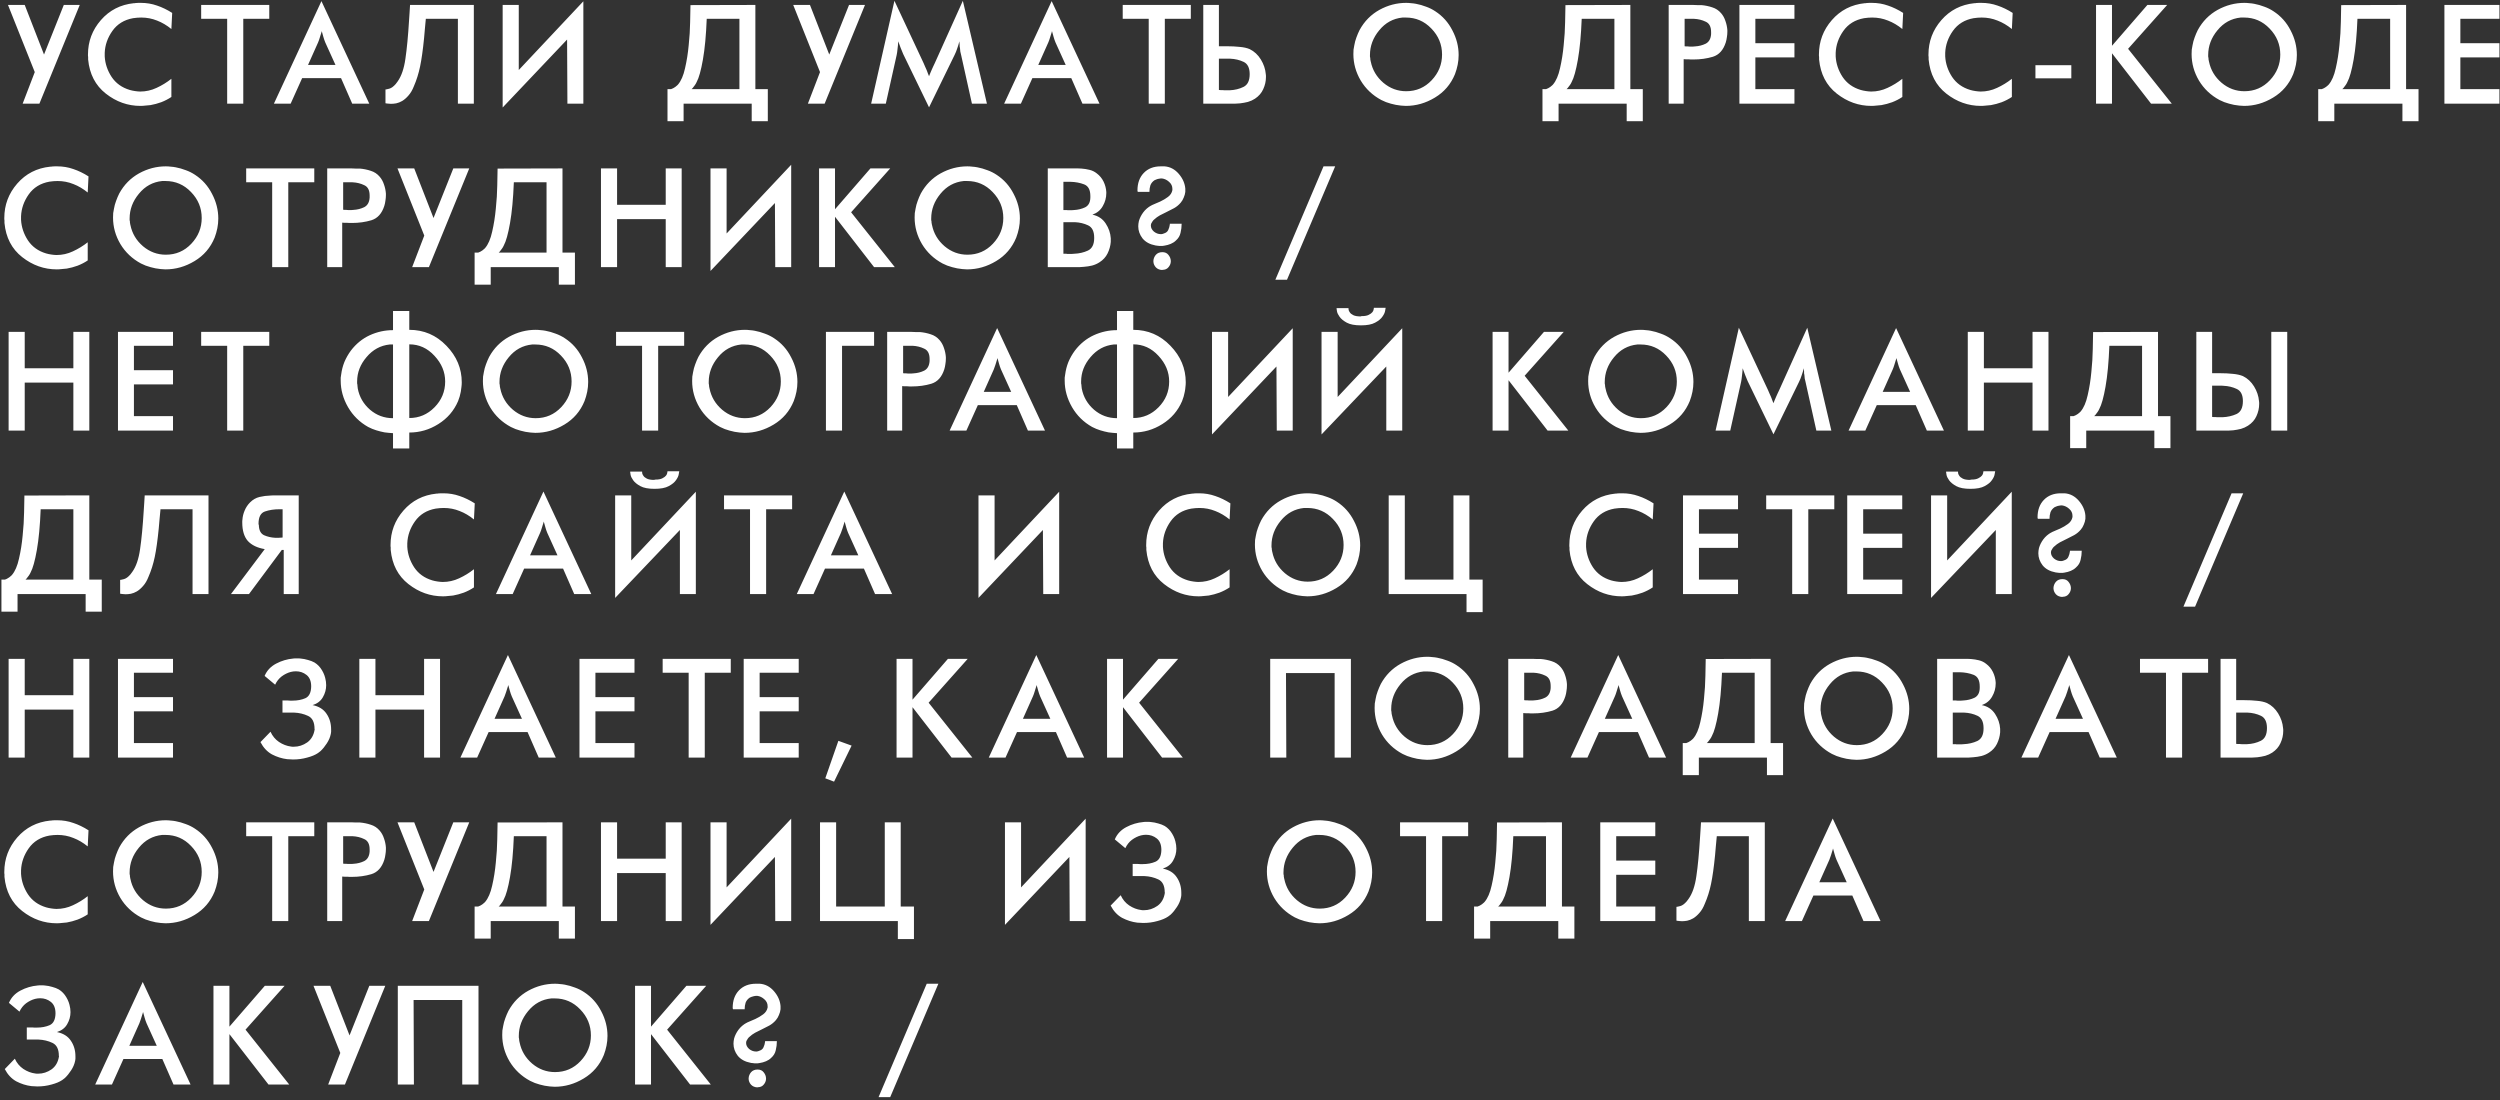 <?xml version="1.0" encoding="UTF-8"?> <svg xmlns="http://www.w3.org/2000/svg" width="627" height="276" viewBox="0 0 627 276" fill="none"><rect x="0" y="0" width="627" height="276" fill="#333333" stroke="none"/> <path d="M6.2 1.24L11.04 13.68L16 1.24H20L9.88 26H5.68L8.72 18.08L2 1.24H6.2ZM42.984 7.28C41.838 6.347 40.638 5.64 39.384 5.16C38.131 4.653 36.811 4.4 35.424 4.4C35.104 4.4 34.771 4.413 34.424 4.44C34.104 4.467 33.758 4.507 33.384 4.56C31.144 4.96 29.411 6.027 28.184 7.76C26.984 9.467 26.344 11.293 26.264 13.24C26.264 13.32 26.264 13.4 26.264 13.48C26.264 13.533 26.264 13.6 26.264 13.68C26.264 13.76 26.264 13.84 26.264 13.92C26.264 14 26.264 14.08 26.264 14.16C26.371 15.973 26.944 17.68 27.984 19.28C29.051 20.88 30.571 21.973 32.544 22.56C32.758 22.613 32.971 22.667 33.184 22.72C33.398 22.747 33.624 22.787 33.864 22.84C34.078 22.867 34.291 22.893 34.504 22.92C34.718 22.947 34.931 22.96 35.144 22.96C36.584 22.96 37.958 22.653 39.264 22.04C40.598 21.427 41.838 20.667 42.984 19.76V24.32C42.184 24.853 41.331 25.293 40.424 25.64C39.544 25.96 38.651 26.2 37.744 26.36C37.318 26.413 36.891 26.453 36.464 26.48C36.038 26.533 35.624 26.56 35.224 26.56C32.051 26.56 29.158 25.533 26.544 23.48C23.931 21.427 22.451 18.573 22.104 14.92C22.104 14.813 22.104 14.707 22.104 14.6C22.104 14.493 22.104 14.387 22.104 14.28C22.078 14.2 22.064 14.107 22.064 14C22.064 13.893 22.064 13.787 22.064 13.68C22.064 10.4 23.144 7.52 25.304 5.04C27.464 2.56 30.224 1.147 33.584 0.8C33.664 0.8 33.744 0.8 33.824 0.8C33.904 0.773 33.971 0.76 34.024 0.76C34.264 0.733 34.491 0.72 34.704 0.72C34.944 0.72 35.158 0.72 35.344 0.72C36.758 0.72 38.104 0.947 39.384 1.4C40.664 1.827 41.931 2.44 43.184 3.24L42.984 7.28ZM61.013 4.72V26H56.973V4.72H50.453V1.24H67.533V4.72H61.013ZM88.336 26L85.536 19.6H75.776L72.896 26H68.696L80.616 0.28L92.616 26H88.336ZM79.776 10.64L77.256 16.28H84.136L81.576 10.64C81.39 10.187 81.23 9.72 81.096 9.24C80.963 8.76 80.83 8.28 80.696 7.8C80.67 7.907 80.643 8.013 80.616 8.12C80.59 8.2 80.563 8.28 80.536 8.36C80.43 8.76 80.31 9.147 80.176 9.52C80.07 9.893 79.936 10.267 79.776 10.64ZM106.798 4.72C106.718 5.627 106.638 6.48 106.558 7.28C106.504 8.08 106.438 8.84 106.358 9.56C106.064 12.52 105.731 14.893 105.358 16.68C104.984 18.467 104.464 20.12 103.798 21.64C103.424 22.6 102.971 23.373 102.438 23.96C101.931 24.547 101.411 25 100.878 25.32C100.371 25.613 99.864 25.813 99.358 25.92C98.877 26 98.451 26.04 98.078 26.04C97.864 26.04 97.664 26.027 97.478 26C97.317 26 97.184 25.987 97.078 25.96C96.944 25.96 96.838 25.947 96.757 25.92C96.704 25.893 96.677 25.88 96.677 25.88V22.44C96.811 22.44 97.131 22.373 97.638 22.24C98.144 22.107 98.677 21.72 99.237 21.08C99.317 20.973 99.397 20.867 99.478 20.76C99.558 20.653 99.638 20.547 99.718 20.44C100.678 19.107 101.331 17.2 101.678 14.72C102.051 12.213 102.358 8.973 102.598 5C102.651 4.413 102.691 3.813 102.718 3.2C102.771 2.56 102.811 1.907 102.838 1.24H118.838V26H114.838V4.72H106.798ZM126.066 26.96V1.24H130.106V17.56L146.306 0.32V26H142.306L142.226 9.92L126.066 26.96ZM188.527 30.4V26H171.447V30.4H167.407V22.36H168.167C168.194 22.36 168.207 22.36 168.207 22.36C168.234 22.36 168.26 22.36 168.287 22.36C168.474 22.307 168.66 22.227 168.847 22.12C169.06 22.013 169.234 21.907 169.367 21.8C169.58 21.64 169.74 21.507 169.847 21.4C169.98 21.267 170.047 21.2 170.047 21.2C170.82 20.293 171.407 18.933 171.807 17.12C172.234 15.28 172.54 13.347 172.727 11.32C172.94 9.293 173.06 7.36 173.087 5.52C173.14 3.68 173.167 2.307 173.167 1.4C173.167 1.4 173.167 1.387 173.167 1.36C173.167 1.333 173.167 1.307 173.167 1.28L189.447 1.24V22.36H192.567V30.4H188.527ZM174.727 20.56C174.727 20.56 174.66 20.693 174.527 20.96C174.394 21.2 174.207 21.467 173.967 21.76C173.887 21.867 173.807 21.973 173.727 22.08C173.647 22.187 173.554 22.28 173.447 22.36H185.447V4.72H177.247C177.087 8.827 176.767 12.24 176.287 14.96C175.807 17.68 175.287 19.547 174.727 20.56ZM203.138 1.24L207.978 13.68L212.938 1.24H216.938L206.818 26H202.618L205.658 18.08L198.938 1.24H203.138ZM241.042 13.76C240.962 13.467 240.895 13.187 240.842 12.92C240.815 12.627 240.789 12.333 240.762 12.04C240.735 11.907 240.709 11.773 240.682 11.64C240.682 11.48 240.682 11.333 240.682 11.2C240.682 11.067 240.669 10.933 240.642 10.8C240.642 10.64 240.629 10.493 240.602 10.36C240.469 10.947 240.295 11.533 240.082 12.12C239.895 12.707 239.669 13.267 239.402 13.8L233.002 26.92L226.522 13.56C226.309 13.027 226.095 12.507 225.882 12C225.695 11.467 225.495 10.92 225.282 10.36C225.255 10.707 225.229 11.053 225.202 11.4C225.175 11.747 225.135 12.093 225.082 12.44C225.055 12.653 225.029 12.88 225.002 13.12C224.975 13.333 224.935 13.56 224.882 13.8L222.162 26H218.482L224.322 0.2L231.642 15.84C231.775 16.107 231.895 16.387 232.002 16.68C232.135 16.947 232.255 17.213 232.362 17.48C232.415 17.613 232.469 17.747 232.522 17.88C232.575 18.013 232.629 18.16 232.682 18.32C232.735 18.453 232.789 18.587 232.842 18.72C232.895 18.853 232.949 18.987 233.002 19.12C233.109 18.853 233.215 18.587 233.322 18.32C233.455 18.027 233.575 17.747 233.682 17.48C233.815 17.213 233.935 16.947 234.042 16.68C234.175 16.387 234.309 16.107 234.442 15.84L241.482 0.2L247.522 26H243.762L241.042 13.76ZM271.477 26L268.677 19.6H258.917L256.037 26H251.837L263.757 0.28L275.757 26H271.477ZM262.917 10.64L260.397 16.28H267.277L264.717 10.64C264.53 10.187 264.37 9.72 264.237 9.24C264.104 8.76 263.97 8.28 263.837 7.8C263.81 7.907 263.784 8.013 263.757 8.12C263.73 8.2 263.704 8.28 263.677 8.36C263.57 8.76 263.45 9.147 263.317 9.52C263.21 9.893 263.077 10.267 262.917 10.64ZM292.138 4.72V26H288.098V4.72H281.578V1.24H298.658V4.72H292.138ZM307.981 26H301.781V1.24H305.701V11.6H307.741C308.861 11.6 309.915 11.653 310.901 11.76C311.888 11.84 312.728 12.027 313.421 12.32C314.568 12.88 315.501 13.747 316.221 14.92C316.941 16.093 317.355 17.32 317.461 18.6C317.488 18.733 317.501 18.867 317.501 19C317.501 19.107 317.501 19.213 317.501 19.32C317.501 20.36 317.275 21.373 316.821 22.36C316.395 23.32 315.701 24.12 314.741 24.76C314.208 25.107 313.621 25.373 312.981 25.56C312.341 25.72 311.688 25.84 311.021 25.92C310.595 25.947 310.168 25.973 309.741 26C309.341 26 308.955 26 308.581 26H307.981ZM305.701 14.72V22.56C305.861 22.56 306.008 22.573 306.141 22.6C306.301 22.6 306.461 22.6 306.621 22.6C306.755 22.6 306.901 22.613 307.061 22.64C307.221 22.64 307.381 22.64 307.541 22.64C307.675 22.64 307.808 22.64 307.941 22.64C308.101 22.64 308.261 22.64 308.421 22.64C309.675 22.587 310.821 22.307 311.861 21.8C312.901 21.293 313.421 20.227 313.421 18.6C313.421 17.027 312.915 16 311.901 15.52C310.888 15.04 309.768 14.773 308.541 14.72C308.381 14.72 308.208 14.72 308.021 14.72C307.861 14.72 307.701 14.72 307.541 14.72H305.701ZM364.907 18.6C363.867 21.133 362.187 23.093 359.867 24.48C357.574 25.867 355.147 26.56 352.587 26.56C352.374 26.56 352.16 26.547 351.947 26.52C351.76 26.52 351.56 26.507 351.347 26.48C350.494 26.4 349.654 26.24 348.827 26C348 25.787 347.2 25.48 346.427 25.08C344.24 23.907 342.52 22.28 341.267 20.2C340.04 18.12 339.427 15.907 339.427 13.56C339.427 13.187 339.44 12.813 339.467 12.44C339.52 12.067 339.587 11.693 339.667 11.32C339.774 10.68 339.947 10.04 340.187 9.4C340.427 8.733 340.694 8.107 340.987 7.52C342.187 5.333 343.84 3.653 345.947 2.48C348.08 1.307 350.32 0.72 352.667 0.72C353.067 0.72 353.48 0.747 353.907 0.8C354.334 0.827 354.747 0.88 355.147 0.96C356 1.12 356.84 1.36 357.667 1.68C358.494 1.973 359.267 2.36 359.987 2.84C361.827 4.04 363.254 5.64 364.267 7.64C365.307 9.613 365.827 11.667 365.827 13.8C365.827 14.627 365.747 15.44 365.587 16.24C365.427 17.04 365.2 17.827 364.907 18.6ZM343.787 15.44C344.214 17.547 345.267 19.32 346.947 20.76C348.627 22.173 350.534 22.88 352.667 22.88C355.2 22.88 357.334 21.96 359.067 20.12C360.8 18.28 361.667 16.133 361.667 13.68C361.667 11.173 360.774 9 358.987 7.16C357.227 5.32 355.094 4.4 352.587 4.4H351.747C349.4 4.64 347.454 5.707 345.907 7.6C344.36 9.467 343.587 11.533 343.587 13.8C343.587 13.933 343.587 14.067 343.587 14.2C343.614 14.333 343.64 14.467 343.667 14.6C343.667 14.68 343.667 14.76 343.667 14.84C343.694 14.893 343.707 14.96 343.707 15.04C343.734 15.12 343.747 15.2 343.747 15.28C343.774 15.333 343.787 15.387 343.787 15.44ZM407.972 30.4V26H390.892V30.4H386.852V22.36H387.612C387.639 22.36 387.652 22.36 387.652 22.36C387.679 22.36 387.706 22.36 387.732 22.36C387.919 22.307 388.106 22.227 388.292 22.12C388.506 22.013 388.679 21.907 388.812 21.8C389.026 21.64 389.186 21.507 389.292 21.4C389.426 21.267 389.492 21.2 389.492 21.2C390.266 20.293 390.852 18.933 391.252 17.12C391.679 15.28 391.986 13.347 392.172 11.32C392.386 9.293 392.506 7.36 392.532 5.52C392.586 3.68 392.612 2.307 392.612 1.4C392.612 1.4 392.612 1.387 392.612 1.36C392.612 1.333 392.612 1.307 392.612 1.28L408.892 1.24V22.36H412.012V30.4H407.972ZM394.172 20.56C394.172 20.56 394.106 20.693 393.972 20.96C393.839 21.2 393.652 21.467 393.412 21.76C393.332 21.867 393.252 21.973 393.172 22.08C393.092 22.187 392.999 22.28 392.892 22.36H404.892V4.72H396.692C396.532 8.827 396.212 12.24 395.732 14.96C395.252 17.68 394.732 19.547 394.172 20.56ZM422.263 14.84V26H418.503V1.24H424.663C424.983 1.24 425.316 1.253 425.663 1.28C426.009 1.28 426.356 1.28 426.703 1.28C427.636 1.36 428.543 1.547 429.423 1.84C430.303 2.107 431.049 2.6 431.663 3.32C432.143 3.88 432.503 4.533 432.743 5.28C433.009 6.027 433.169 6.787 433.223 7.56C433.223 7.64 433.223 7.72 433.223 7.8C433.223 7.853 433.223 7.907 433.223 7.96C433.223 8.413 433.183 8.867 433.103 9.32C433.049 9.773 432.956 10.213 432.823 10.64C432.209 12.56 431.129 13.76 429.583 14.24C428.063 14.693 426.436 14.92 424.703 14.92C424.516 14.92 424.316 14.92 424.103 14.92C423.889 14.893 423.689 14.88 423.503 14.88C423.289 14.88 423.076 14.88 422.863 14.88C422.649 14.853 422.449 14.84 422.263 14.84ZM422.503 4.72V11.6C422.636 11.6 422.756 11.613 422.863 11.64C422.996 11.64 423.129 11.64 423.263 11.64C423.423 11.64 423.569 11.653 423.703 11.68C423.836 11.68 423.983 11.68 424.143 11.68C424.303 11.68 424.463 11.68 424.623 11.68C424.783 11.68 424.943 11.667 425.103 11.64C426.063 11.587 426.956 11.36 427.783 10.96C428.609 10.533 429.063 9.733 429.143 8.56V8.04C429.143 6.707 428.689 5.84 427.783 5.44C426.903 5.013 425.929 4.773 424.863 4.72C424.756 4.72 424.649 4.72 424.543 4.72C424.463 4.72 424.369 4.72 424.263 4.72H422.503ZM436.245 26V1.24H450.045V4.72H440.245V10.84H450.045V14.4H440.245V22.36H450.045V26H436.245ZM477.109 7.28C475.963 6.347 474.763 5.64 473.509 5.16C472.256 4.653 470.936 4.4 469.549 4.4C469.229 4.4 468.896 4.413 468.549 4.44C468.229 4.467 467.883 4.507 467.509 4.56C465.269 4.96 463.536 6.027 462.309 7.76C461.109 9.467 460.469 11.293 460.389 13.24C460.389 13.32 460.389 13.4 460.389 13.48C460.389 13.533 460.389 13.6 460.389 13.68C460.389 13.76 460.389 13.84 460.389 13.92C460.389 14 460.389 14.08 460.389 14.16C460.496 15.973 461.069 17.68 462.109 19.28C463.176 20.88 464.696 21.973 466.669 22.56C466.883 22.613 467.096 22.667 467.309 22.72C467.523 22.747 467.749 22.787 467.989 22.84C468.203 22.867 468.416 22.893 468.629 22.92C468.843 22.947 469.056 22.96 469.269 22.96C470.709 22.96 472.083 22.653 473.389 22.04C474.723 21.427 475.963 20.667 477.109 19.76V24.32C476.309 24.853 475.456 25.293 474.549 25.64C473.669 25.96 472.776 26.2 471.869 26.36C471.443 26.413 471.016 26.453 470.589 26.48C470.163 26.533 469.749 26.56 469.349 26.56C466.176 26.56 463.283 25.533 460.669 23.48C458.056 21.427 456.576 18.573 456.229 14.92C456.229 14.813 456.229 14.707 456.229 14.6C456.229 14.493 456.229 14.387 456.229 14.28C456.203 14.2 456.189 14.107 456.189 14C456.189 13.893 456.189 13.787 456.189 13.68C456.189 10.4 457.269 7.52 459.429 5.04C461.589 2.56 464.349 1.147 467.709 0.8C467.789 0.8 467.869 0.8 467.949 0.8C468.029 0.773 468.096 0.76 468.149 0.76C468.389 0.733 468.616 0.72 468.829 0.72C469.069 0.72 469.283 0.72 469.469 0.72C470.883 0.72 472.229 0.947 473.509 1.4C474.789 1.827 476.056 2.44 477.309 3.24L477.109 7.28ZM504.578 7.28C503.431 6.347 502.231 5.64 500.978 5.16C499.725 4.653 498.405 4.4 497.018 4.4C496.698 4.4 496.365 4.413 496.018 4.44C495.698 4.467 495.351 4.507 494.978 4.56C492.738 4.96 491.005 6.027 489.778 7.76C488.578 9.467 487.938 11.293 487.858 13.24C487.858 13.32 487.858 13.4 487.858 13.48C487.858 13.533 487.858 13.6 487.858 13.68C487.858 13.76 487.858 13.84 487.858 13.92C487.858 14 487.858 14.08 487.858 14.16C487.965 15.973 488.538 17.68 489.578 19.28C490.645 20.88 492.165 21.973 494.138 22.56C494.351 22.613 494.565 22.667 494.778 22.72C494.991 22.747 495.218 22.787 495.458 22.84C495.671 22.867 495.885 22.893 496.098 22.92C496.311 22.947 496.525 22.96 496.738 22.96C498.178 22.96 499.551 22.653 500.858 22.04C502.191 21.427 503.431 20.667 504.578 19.76V24.32C503.778 24.853 502.925 25.293 502.018 25.64C501.138 25.96 500.245 26.2 499.338 26.36C498.911 26.413 498.485 26.453 498.058 26.48C497.631 26.533 497.218 26.56 496.818 26.56C493.645 26.56 490.751 25.533 488.138 23.48C485.525 21.427 484.045 18.573 483.698 14.92C483.698 14.813 483.698 14.707 483.698 14.6C483.698 14.493 483.698 14.387 483.698 14.28C483.671 14.2 483.658 14.107 483.658 14C483.658 13.893 483.658 13.787 483.658 13.68C483.658 10.4 484.738 7.52 486.898 5.04C489.058 2.56 491.818 1.147 495.178 0.8C495.258 0.8 495.338 0.8 495.418 0.8C495.498 0.773 495.565 0.76 495.618 0.76C495.858 0.733 496.085 0.72 496.298 0.72C496.538 0.72 496.751 0.72 496.938 0.72C498.351 0.72 499.698 0.947 500.978 1.4C502.258 1.827 503.525 2.44 504.778 3.24L504.578 7.28ZM510.487 16.36H519.487V19.64H510.487V16.36ZM525.686 26V1.24H529.686V11.48L538.566 1.24H543.526L533.726 12.24L544.686 26H539.486L529.686 13.36V26H525.686ZM575.133 18.6C574.093 21.133 572.413 23.093 570.093 24.48C567.8 25.867 565.373 26.56 562.813 26.56C562.6 26.56 562.387 26.547 562.173 26.52C561.987 26.52 561.787 26.507 561.573 26.48C560.72 26.4 559.88 26.24 559.053 26C558.227 25.787 557.427 25.48 556.653 25.08C554.467 23.907 552.747 22.28 551.493 20.2C550.267 18.12 549.653 15.907 549.653 13.56C549.653 13.187 549.667 12.813 549.693 12.44C549.747 12.067 549.813 11.693 549.893 11.32C550 10.68 550.173 10.04 550.413 9.4C550.653 8.733 550.92 8.107 551.213 7.52C552.413 5.333 554.067 3.653 556.173 2.48C558.307 1.307 560.547 0.72 562.893 0.72C563.293 0.72 563.707 0.747 564.133 0.8C564.56 0.827 564.973 0.88 565.373 0.96C566.227 1.12 567.067 1.36 567.893 1.68C568.72 1.973 569.493 2.36 570.213 2.84C572.053 4.04 573.48 5.64 574.493 7.64C575.533 9.613 576.053 11.667 576.053 13.8C576.053 14.627 575.973 15.44 575.813 16.24C575.653 17.04 575.427 17.827 575.133 18.6ZM554.013 15.44C554.44 17.547 555.493 19.32 557.173 20.76C558.853 22.173 560.76 22.88 562.893 22.88C565.427 22.88 567.56 21.96 569.293 20.12C571.027 18.28 571.893 16.133 571.893 13.68C571.893 11.173 571 9 569.213 7.16C567.453 5.32 565.32 4.4 562.813 4.4H561.973C559.627 4.64 557.68 5.707 556.133 7.6C554.587 9.467 553.813 11.533 553.813 13.8C553.813 13.933 553.813 14.067 553.813 14.2C553.84 14.333 553.867 14.467 553.893 14.6C553.893 14.68 553.893 14.76 553.893 14.84C553.92 14.893 553.933 14.96 553.933 15.04C553.96 15.12 553.973 15.2 553.973 15.28C554 15.333 554.013 15.387 554.013 15.44ZM602.527 30.4V26H585.447V30.4H581.407V22.36H582.167C582.194 22.36 582.207 22.36 582.207 22.36C582.234 22.36 582.26 22.36 582.287 22.36C582.474 22.307 582.66 22.227 582.847 22.12C583.06 22.013 583.234 21.907 583.367 21.8C583.58 21.64 583.74 21.507 583.847 21.4C583.98 21.267 584.047 21.2 584.047 21.2C584.82 20.293 585.407 18.933 585.807 17.12C586.234 15.28 586.54 13.347 586.727 11.32C586.94 9.293 587.06 7.36 587.087 5.52C587.14 3.68 587.167 2.307 587.167 1.4C587.167 1.4 587.167 1.387 587.167 1.36C587.167 1.333 587.167 1.307 587.167 1.28L603.447 1.24V22.36H606.567V30.4H602.527ZM588.727 20.56C588.727 20.56 588.66 20.693 588.527 20.96C588.394 21.2 588.207 21.467 587.967 21.76C587.887 21.867 587.807 21.973 587.727 22.08C587.647 22.187 587.554 22.28 587.447 22.36H599.447V4.72H591.247C591.087 8.827 590.767 12.24 590.287 14.96C589.807 17.68 589.287 19.547 588.727 20.56ZM613.058 26V1.24H626.858V4.72H617.058V10.84H626.858V14.4H617.058V22.36H626.858V26H613.058ZM22 48.28C20.853 47.347 19.653 46.64 18.4 46.16C17.147 45.653 15.827 45.4 14.44 45.4C14.12 45.4 13.787 45.413 13.44 45.44C13.12 45.467 12.773 45.507 12.4 45.56C10.16 45.96 8.427 47.027 7.2 48.76C6 50.467 5.36 52.293 5.28 54.24C5.28 54.32 5.28 54.4 5.28 54.48C5.28 54.533 5.28 54.6 5.28 54.68C5.28 54.76 5.28 54.84 5.28 54.92C5.28 55 5.28 55.08 5.28 55.16C5.387 56.973 5.96 58.68 7 60.28C8.067 61.88 9.587 62.973 11.56 63.56C11.773 63.613 11.987 63.667 12.2 63.72C12.413 63.747 12.64 63.787 12.88 63.84C13.093 63.867 13.307 63.893 13.52 63.92C13.733 63.947 13.947 63.96 14.16 63.96C15.6 63.96 16.973 63.653 18.28 63.04C19.613 62.427 20.853 61.667 22 60.76V65.32C21.2 65.853 20.347 66.293 19.44 66.64C18.56 66.96 17.667 67.2 16.76 67.36C16.333 67.413 15.907 67.453 15.48 67.48C15.053 67.533 14.64 67.56 14.24 67.56C11.067 67.56 8.173 66.533 5.56 64.48C2.947 62.427 1.467 59.573 1.12 55.92C1.12 55.813 1.12 55.707 1.12 55.6C1.12 55.493 1.12 55.387 1.12 55.28C1.093 55.2 1.08 55.107 1.08 55C1.08 54.893 1.08 54.787 1.08 54.68C1.08 51.4 2.16 48.52 4.32 46.04C6.48 43.56 9.24 42.147 12.6 41.8C12.68 41.8 12.76 41.8 12.84 41.8C12.92 41.773 12.987 41.76 13.04 41.76C13.28 41.733 13.507 41.72 13.72 41.72C13.96 41.72 14.173 41.72 14.36 41.72C15.773 41.72 17.12 41.947 18.4 42.4C19.68 42.827 20.947 43.44 22.2 44.24L22 48.28ZM53.829 59.6C52.789 62.133 51.109 64.093 48.789 65.48C46.495 66.867 44.069 67.56 41.509 67.56C41.295 67.56 41.082 67.547 40.869 67.52C40.682 67.52 40.482 67.507 40.269 67.48C39.415 67.4 38.575 67.24 37.749 67C36.922 66.787 36.122 66.48 35.349 66.08C33.162 64.907 31.442 63.28 30.189 61.2C28.962 59.12 28.349 56.907 28.349 54.56C28.349 54.187 28.362 53.813 28.389 53.44C28.442 53.067 28.509 52.693 28.589 52.32C28.695 51.68 28.869 51.04 29.109 50.4C29.349 49.733 29.615 49.107 29.909 48.52C31.109 46.333 32.762 44.653 34.869 43.48C37.002 42.307 39.242 41.72 41.589 41.72C41.989 41.72 42.402 41.747 42.829 41.8C43.255 41.827 43.669 41.88 44.069 41.96C44.922 42.12 45.762 42.36 46.589 42.68C47.415 42.973 48.189 43.36 48.909 43.84C50.749 45.04 52.175 46.64 53.189 48.64C54.229 50.613 54.749 52.667 54.749 54.8C54.749 55.627 54.669 56.44 54.509 57.24C54.349 58.04 54.122 58.827 53.829 59.6ZM32.709 56.44C33.135 58.547 34.189 60.32 35.869 61.76C37.549 63.173 39.455 63.88 41.589 63.88C44.122 63.88 46.255 62.96 47.989 61.12C49.722 59.28 50.589 57.133 50.589 54.68C50.589 52.173 49.695 50 47.909 48.16C46.149 46.32 44.015 45.4 41.509 45.4H40.669C38.322 45.64 36.375 46.707 34.829 48.6C33.282 50.467 32.509 52.533 32.509 54.8C32.509 54.933 32.509 55.067 32.509 55.2C32.535 55.333 32.562 55.467 32.589 55.6C32.589 55.68 32.589 55.76 32.589 55.84C32.615 55.893 32.629 55.96 32.629 56.04C32.655 56.12 32.669 56.2 32.669 56.28C32.695 56.333 32.709 56.387 32.709 56.44ZM72.302 45.72V67H68.262V45.72H61.742V42.24H78.822V45.72H72.302ZM85.825 55.84V67H82.065V42.24H88.225C88.545 42.24 88.879 42.253 89.225 42.28C89.572 42.28 89.919 42.28 90.265 42.28C91.199 42.36 92.105 42.547 92.985 42.84C93.865 43.107 94.612 43.6 95.225 44.32C95.705 44.88 96.065 45.533 96.305 46.28C96.572 47.027 96.732 47.787 96.785 48.56C96.785 48.64 96.785 48.72 96.785 48.8C96.785 48.853 96.785 48.907 96.785 48.96C96.785 49.413 96.745 49.867 96.665 50.32C96.612 50.773 96.519 51.213 96.385 51.64C95.772 53.56 94.692 54.76 93.145 55.24C91.625 55.693 89.999 55.92 88.265 55.92C88.079 55.92 87.879 55.92 87.665 55.92C87.452 55.893 87.252 55.88 87.065 55.88C86.852 55.88 86.639 55.88 86.425 55.88C86.212 55.853 86.012 55.84 85.825 55.84ZM86.065 45.72V52.6C86.199 52.6 86.319 52.613 86.425 52.64C86.559 52.64 86.692 52.64 86.825 52.64C86.985 52.64 87.132 52.653 87.265 52.68C87.399 52.68 87.545 52.68 87.705 52.68C87.865 52.68 88.025 52.68 88.185 52.68C88.345 52.68 88.505 52.667 88.665 52.64C89.625 52.587 90.519 52.36 91.345 51.96C92.172 51.533 92.625 50.733 92.705 49.56V49.04C92.705 47.707 92.252 46.84 91.345 46.44C90.465 46.013 89.492 45.773 88.425 45.72C88.319 45.72 88.212 45.72 88.105 45.72C88.025 45.72 87.932 45.72 87.825 45.72H86.065ZM103.888 42.24L108.728 54.68L113.688 42.24H117.688L107.568 67H103.368L106.408 59.08L99.688 42.24H103.888ZM140.152 71.4V67H123.072V71.4H119.032V63.36H119.792C119.819 63.36 119.832 63.36 119.832 63.36C119.859 63.36 119.885 63.36 119.912 63.36C120.099 63.307 120.285 63.227 120.472 63.12C120.685 63.013 120.859 62.907 120.992 62.8C121.205 62.64 121.365 62.507 121.472 62.4C121.605 62.267 121.672 62.2 121.672 62.2C122.445 61.293 123.032 59.933 123.432 58.12C123.859 56.28 124.165 54.347 124.352 52.32C124.565 50.293 124.685 48.36 124.712 46.52C124.765 44.68 124.792 43.307 124.792 42.4C124.792 42.4 124.792 42.387 124.792 42.36C124.792 42.333 124.792 42.307 124.792 42.28L141.072 42.24V63.36H144.192V71.4H140.152ZM126.352 61.56C126.352 61.56 126.285 61.693 126.152 61.96C126.019 62.2 125.832 62.467 125.592 62.76C125.512 62.867 125.432 62.973 125.352 63.08C125.272 63.187 125.179 63.28 125.072 63.36H137.072V45.72H128.872C128.712 49.827 128.392 53.24 127.912 55.96C127.432 58.68 126.912 60.547 126.352 61.56ZM150.723 67V42.24H154.763V51.36H166.963V42.24H170.963V67H166.963V54.96H154.763V67H150.723ZM178.191 67.96V42.24H182.231V58.56L198.431 41.32V67H194.431L194.351 50.92L178.191 67.96ZM205.42 67V42.24H209.42V52.48L218.3 42.24H223.26L213.46 53.24L224.42 67H219.22L209.42 54.36V67H205.42ZM254.868 59.6C253.828 62.133 252.148 64.093 249.828 65.48C247.534 66.867 245.108 67.56 242.548 67.56C242.334 67.56 242.121 67.547 241.908 67.52C241.721 67.52 241.521 67.507 241.308 67.48C240.454 67.4 239.614 67.24 238.788 67C237.961 66.787 237.161 66.48 236.388 66.08C234.201 64.907 232.481 63.28 231.228 61.2C230.001 59.12 229.388 56.907 229.388 54.56C229.388 54.187 229.401 53.813 229.428 53.44C229.481 53.067 229.548 52.693 229.628 52.32C229.734 51.68 229.908 51.04 230.148 50.4C230.388 49.733 230.654 49.107 230.948 48.52C232.148 46.333 233.801 44.653 235.908 43.48C238.041 42.307 240.281 41.72 242.628 41.72C243.028 41.72 243.441 41.747 243.868 41.8C244.294 41.827 244.708 41.88 245.108 41.96C245.961 42.12 246.801 42.36 247.628 42.68C248.454 42.973 249.228 43.36 249.948 43.84C251.788 45.04 253.214 46.64 254.228 48.64C255.268 50.613 255.788 52.667 255.788 54.8C255.788 55.627 255.708 56.44 255.548 57.24C255.388 58.04 255.161 58.827 254.868 59.6ZM233.748 56.44C234.174 58.547 235.228 60.32 236.908 61.76C238.588 63.173 240.494 63.88 242.628 63.88C245.161 63.88 247.294 62.96 249.028 61.12C250.761 59.28 251.628 57.133 251.628 54.68C251.628 52.173 250.734 50 248.948 48.16C247.188 46.32 245.054 45.4 242.548 45.4H241.708C239.361 45.64 237.414 46.707 235.868 48.6C234.321 50.467 233.548 52.533 233.548 54.8C233.548 54.933 233.548 55.067 233.548 55.2C233.574 55.333 233.601 55.467 233.628 55.6C233.628 55.68 233.628 55.76 233.628 55.84C233.654 55.893 233.668 55.96 233.668 56.04C233.694 56.12 233.708 56.2 233.708 56.28C233.734 56.333 233.748 56.387 233.748 56.44ZM262.781 67V42.24H269.501C269.795 42.24 270.088 42.24 270.381 42.24C270.675 42.24 270.968 42.253 271.261 42.28C271.955 42.333 272.621 42.44 273.261 42.6C273.928 42.76 274.528 43.053 275.061 43.48C275.808 44.04 276.381 44.733 276.781 45.56C277.181 46.387 277.408 47.253 277.461 48.16C277.461 48.213 277.461 48.267 277.461 48.32C277.461 48.347 277.461 48.387 277.461 48.44C277.461 49.587 277.168 50.667 276.581 51.68C276.021 52.693 275.155 53.413 273.981 53.84C275.421 54.133 276.528 54.867 277.301 56.04C278.075 57.213 278.501 58.453 278.581 59.76C278.581 59.84 278.581 59.92 278.581 60C278.581 60.053 278.581 60.12 278.581 60.2C278.581 60.28 278.581 60.36 278.581 60.44C278.581 60.52 278.581 60.6 278.581 60.68C278.501 61.667 278.235 62.627 277.781 63.56C277.328 64.467 276.661 65.2 275.781 65.76C275.221 66.133 274.595 66.413 273.901 66.6C273.235 66.76 272.541 66.867 271.821 66.92C271.448 66.947 271.075 66.973 270.701 67C270.328 67 269.968 67 269.621 67H262.781ZM274.421 59.6C274.421 58.027 273.915 57 272.901 56.52C271.888 56.04 270.768 55.773 269.541 55.72C269.381 55.72 269.208 55.72 269.021 55.72C268.861 55.72 268.701 55.72 268.541 55.72H266.701V63.64C266.835 63.64 266.968 63.64 267.101 63.64C267.235 63.64 267.368 63.64 267.501 63.64C267.528 63.667 267.541 63.68 267.541 63.68C267.568 63.68 267.595 63.68 267.621 63.68C267.755 63.68 267.875 63.68 267.981 63.68C268.115 63.68 268.235 63.68 268.341 63.68C268.528 63.68 268.701 63.68 268.861 63.68C269.048 63.68 269.235 63.667 269.421 63.64C270.675 63.587 271.821 63.32 272.861 62.84C273.901 62.333 274.421 61.293 274.421 59.72V59.6ZM273.461 49.56V49.16C273.461 47.613 272.941 46.64 271.901 46.24C270.861 45.84 269.715 45.627 268.461 45.6C268.408 45.6 268.355 45.6 268.301 45.6C268.248 45.6 268.195 45.6 268.141 45.6H266.701V52.68C266.835 52.68 266.955 52.68 267.061 52.68C267.195 52.68 267.328 52.68 267.461 52.68C267.568 52.707 267.688 52.72 267.821 52.72C267.955 52.72 268.088 52.72 268.221 52.72C268.408 52.72 268.595 52.72 268.781 52.72C268.968 52.72 269.155 52.707 269.341 52.68C270.355 52.627 271.288 52.4 272.141 52C272.995 51.573 273.435 50.76 273.461 49.56ZM291.515 67.72C290.822 67.693 290.275 67.467 289.875 67.04C289.502 66.613 289.302 66.147 289.275 65.64C289.275 65.613 289.275 65.6 289.275 65.6C289.275 65.573 289.275 65.547 289.275 65.52C289.275 65.493 289.275 65.48 289.275 65.48C289.275 65.453 289.275 65.427 289.275 65.4C289.302 64.867 289.502 64.373 289.875 63.92C290.275 63.467 290.822 63.24 291.515 63.24C292.182 63.24 292.688 63.467 293.035 63.92C293.408 64.373 293.608 64.867 293.635 65.4C293.635 65.427 293.635 65.453 293.635 65.48C293.635 65.48 293.635 65.493 293.635 65.52C293.635 65.547 293.635 65.573 293.635 65.6C293.635 65.6 293.635 65.613 293.635 65.64C293.608 66.147 293.408 66.613 293.035 67.04C292.688 67.467 292.182 67.68 291.515 67.68V67.72ZM294.035 47.68V47.36C294.035 46.667 293.755 46.08 293.195 45.6C292.662 45.12 292.075 44.84 291.435 44.76C291.382 44.76 291.328 44.76 291.275 44.76C291.222 44.76 291.168 44.76 291.115 44.76C291.035 44.76 290.942 44.773 290.835 44.8C290.755 44.8 290.675 44.813 290.595 44.84C290.408 44.867 290.222 44.92 290.035 45C289.875 45.053 289.715 45.12 289.555 45.2C289.048 45.547 288.702 45.973 288.515 46.48C288.355 46.987 288.275 47.533 288.275 48.12H285.355C285.355 48.093 285.342 48.067 285.315 48.04C285.315 48.013 285.315 47.973 285.315 47.92C285.315 47.893 285.302 47.867 285.275 47.84C285.275 47.813 285.275 47.787 285.275 47.76C285.275 45.947 285.795 44.493 286.835 43.4C287.902 42.28 289.328 41.72 291.115 41.72H292.075C293.462 41.827 294.648 42.453 295.635 43.6C296.622 44.747 297.168 45.987 297.275 47.32C297.275 47.373 297.275 47.44 297.275 47.52C297.275 47.573 297.275 47.627 297.275 47.68C297.275 47.76 297.275 47.84 297.275 47.92C297.275 47.973 297.275 48.04 297.275 48.12C297.222 48.6 297.088 49.08 296.875 49.56C296.688 50.04 296.435 50.467 296.115 50.84C295.635 51.4 295.088 51.853 294.475 52.2C293.888 52.52 293.288 52.827 292.675 53.12C292.648 53.147 292.622 53.16 292.595 53.16C292.568 53.16 292.542 53.173 292.515 53.2C291.982 53.44 291.448 53.707 290.915 54C290.382 54.293 289.888 54.653 289.435 55.08C289.302 55.187 289.182 55.32 289.075 55.48C288.968 55.613 288.888 55.747 288.835 55.88C288.755 55.987 288.702 56.107 288.675 56.24C288.648 56.347 288.635 56.453 288.635 56.56C288.635 57.12 288.888 57.627 289.395 58.08C289.928 58.507 290.502 58.72 291.115 58.72C291.168 58.72 291.222 58.72 291.275 58.72C291.355 58.693 291.435 58.68 291.515 58.68C291.568 58.653 291.622 58.64 291.675 58.64C291.755 58.613 291.822 58.587 291.875 58.56C292.435 58.4 292.808 58.107 292.995 57.68C293.208 57.227 293.342 56.76 293.395 56.28C293.395 56.253 293.395 56.227 293.395 56.2C293.395 56.173 293.395 56.147 293.395 56.12H296.355C296.355 56.893 296.262 57.653 296.075 58.4C295.915 59.147 295.528 59.787 294.915 60.32C294.568 60.667 294.142 60.947 293.635 61.16C293.128 61.373 292.608 61.52 292.075 61.6C291.915 61.627 291.742 61.653 291.555 61.68C291.368 61.68 291.195 61.68 291.035 61.68C290.928 61.68 290.822 61.68 290.715 61.68C290.608 61.653 290.515 61.64 290.435 61.64C290.382 61.64 290.342 61.64 290.315 61.64C290.288 61.613 290.248 61.6 290.195 61.6C290.142 61.6 290.075 61.6 289.995 61.6C289.942 61.573 289.875 61.56 289.795 61.56C288.382 61.293 287.302 60.707 286.555 59.8C285.835 58.867 285.475 57.853 285.475 56.76C285.475 56.547 285.488 56.333 285.515 56.12C285.542 55.907 285.582 55.68 285.635 55.44C285.848 54.693 286.208 53.973 286.715 53.28C287.248 52.56 287.928 51.973 288.755 51.52C288.782 51.52 288.808 51.52 288.835 51.52C288.862 51.493 288.888 51.467 288.915 51.44C289.182 51.307 289.488 51.173 289.835 51.04C290.208 50.88 290.582 50.72 290.955 50.56C291.648 50.24 292.302 49.853 292.915 49.4C293.528 48.947 293.902 48.373 294.035 47.68ZM331.939 41.72H334.859L322.779 70.16H319.859L331.939 41.72ZM2.16 108V83.24H6.2V92.36H18.4V83.24H22.4V108H18.4V95.96H6.2V108H2.16ZM29.589 108V83.24H43.389V86.72H33.589V92.84H43.389V96.4H33.589V104.36H43.389V108H29.589ZM61.013 86.72V108H56.973V86.72H50.453V83.24H67.533V86.72H61.013ZM92.328 107.08C90.195 105.88 88.515 104.227 87.288 102.12C86.061 99.987 85.448 97.773 85.448 95.48C85.448 95.213 85.448 94.96 85.448 94.72C85.475 94.453 85.515 94.187 85.568 93.92C85.701 92.853 85.968 91.813 86.368 90.8C86.795 89.787 87.341 88.827 88.008 87.92C89.315 86.213 90.888 84.933 92.728 84.08C94.595 83.227 96.541 82.8 98.568 82.8V78H102.648V82.72C106.301 82.72 109.408 84.053 111.968 86.72C114.528 89.36 115.808 92.413 115.808 95.88C115.808 96.28 115.781 96.68 115.728 97.08C115.701 97.453 115.648 97.84 115.568 98.24C115.488 98.64 115.395 99.04 115.288 99.44C115.181 99.813 115.048 100.2 114.888 100.6C113.848 103.027 112.195 104.947 109.928 106.36C107.688 107.773 105.261 108.48 102.648 108.48V112.48H98.568V108.64C98.222 108.613 97.875 108.587 97.528 108.56C97.181 108.533 96.822 108.493 96.448 108.44C95.755 108.307 95.061 108.133 94.368 107.92C93.675 107.707 92.995 107.427 92.328 107.08ZM97.728 86.4C95.435 86.64 93.501 87.693 91.928 89.56C90.355 91.4 89.568 93.44 89.568 95.68C89.568 95.84 89.568 96 89.568 96.16C89.595 96.293 89.621 96.427 89.648 96.56C89.648 96.587 89.648 96.613 89.648 96.64C89.648 96.667 89.648 96.693 89.648 96.72C89.675 96.853 89.688 96.973 89.688 97.08C89.715 97.187 89.728 97.307 89.728 97.44C90.128 99.547 91.155 101.32 92.808 102.76C94.462 104.173 96.382 104.88 98.568 104.88V86.4H97.728ZM102.648 104.84C105.101 104.84 107.208 103.947 108.968 102.16C110.755 100.347 111.648 98.187 111.648 95.68C111.648 93.307 110.755 91.16 108.968 89.24C107.208 87.32 105.101 86.36 102.648 86.36V104.84ZM146.594 100.6C145.554 103.133 143.874 105.093 141.554 106.48C139.261 107.867 136.834 108.56 134.274 108.56C134.061 108.56 133.848 108.547 133.634 108.52C133.448 108.52 133.248 108.507 133.034 108.48C132.181 108.4 131.341 108.24 130.514 108C129.688 107.787 128.888 107.48 128.114 107.08C125.928 105.907 124.208 104.28 122.954 102.2C121.728 100.12 121.114 97.907 121.114 95.56C121.114 95.187 121.128 94.813 121.154 94.44C121.208 94.067 121.274 93.693 121.354 93.32C121.461 92.68 121.634 92.04 121.874 91.4C122.114 90.733 122.381 90.107 122.674 89.52C123.874 87.333 125.528 85.653 127.634 84.48C129.768 83.307 132.008 82.72 134.354 82.72C134.754 82.72 135.168 82.747 135.594 82.8C136.021 82.827 136.434 82.88 136.834 82.96C137.688 83.12 138.528 83.36 139.354 83.68C140.181 83.973 140.954 84.36 141.674 84.84C143.514 86.04 144.941 87.64 145.954 89.64C146.994 91.613 147.514 93.667 147.514 95.8C147.514 96.627 147.434 97.44 147.274 98.24C147.114 99.04 146.888 99.827 146.594 100.6ZM125.474 97.44C125.901 99.547 126.954 101.32 128.634 102.76C130.314 104.173 132.221 104.88 134.354 104.88C136.888 104.88 139.021 103.96 140.754 102.12C142.488 100.28 143.354 98.133 143.354 95.68C143.354 93.173 142.461 91 140.674 89.16C138.914 87.32 136.781 86.4 134.274 86.4H133.434C131.088 86.64 129.141 87.707 127.594 89.6C126.048 91.467 125.274 93.533 125.274 95.8C125.274 95.933 125.274 96.067 125.274 96.2C125.301 96.333 125.328 96.467 125.354 96.6C125.354 96.68 125.354 96.76 125.354 96.84C125.381 96.893 125.394 96.96 125.394 97.04C125.421 97.12 125.434 97.2 125.434 97.28C125.461 97.333 125.474 97.387 125.474 97.44ZM165.068 86.72V108H161.028V86.72H154.508V83.24H171.588V86.72H165.068ZM199.071 100.6C198.031 103.133 196.351 105.093 194.031 106.48C191.738 107.867 189.311 108.56 186.751 108.56C186.538 108.56 186.324 108.547 186.111 108.52C185.924 108.52 185.724 108.507 185.511 108.48C184.658 108.4 183.818 108.24 182.991 108C182.164 107.787 181.364 107.48 180.591 107.08C178.404 105.907 176.684 104.28 175.431 102.2C174.204 100.12 173.591 97.907 173.591 95.56C173.591 95.187 173.604 94.813 173.631 94.44C173.684 94.067 173.751 93.693 173.831 93.32C173.938 92.68 174.111 92.04 174.351 91.4C174.591 90.733 174.858 90.107 175.151 89.52C176.351 87.333 178.004 85.653 180.111 84.48C182.244 83.307 184.484 82.72 186.831 82.72C187.231 82.72 187.644 82.747 188.071 82.8C188.498 82.827 188.911 82.88 189.311 82.96C190.164 83.12 191.004 83.36 191.831 83.68C192.658 83.973 193.431 84.36 194.151 84.84C195.991 86.04 197.418 87.64 198.431 89.64C199.471 91.613 199.991 93.667 199.991 95.8C199.991 96.627 199.911 97.44 199.751 98.24C199.591 99.04 199.364 99.827 199.071 100.6ZM177.951 97.44C178.378 99.547 179.431 101.32 181.111 102.76C182.791 104.173 184.698 104.88 186.831 104.88C189.364 104.88 191.498 103.96 193.231 102.12C194.964 100.28 195.831 98.133 195.831 95.68C195.831 93.173 194.938 91 193.151 89.16C191.391 87.32 189.258 86.4 186.751 86.4H185.911C183.564 86.64 181.618 87.707 180.071 89.6C178.524 91.467 177.751 93.533 177.751 95.8C177.751 95.933 177.751 96.067 177.751 96.2C177.778 96.333 177.804 96.467 177.831 96.6C177.831 96.68 177.831 96.76 177.831 96.84C177.858 96.893 177.871 96.96 177.871 97.04C177.898 97.12 177.911 97.2 177.911 97.28C177.938 97.333 177.951 97.387 177.951 97.44ZM207.144 108V83.24H219.224V86.72H211.184V108H207.144ZM226.263 96.84V108H222.503V83.24H228.663C228.983 83.24 229.316 83.253 229.663 83.28C230.009 83.28 230.356 83.28 230.703 83.28C231.636 83.36 232.543 83.547 233.423 83.84C234.303 84.107 235.049 84.6 235.663 85.32C236.143 85.88 236.503 86.533 236.743 87.28C237.009 88.027 237.169 88.787 237.223 89.56C237.223 89.64 237.223 89.72 237.223 89.8C237.223 89.853 237.223 89.907 237.223 89.96C237.223 90.413 237.183 90.867 237.103 91.32C237.049 91.773 236.956 92.213 236.823 92.64C236.209 94.56 235.129 95.76 233.583 96.24C232.063 96.693 230.436 96.92 228.703 96.92C228.516 96.92 228.316 96.92 228.103 96.92C227.889 96.893 227.689 96.88 227.503 96.88C227.289 96.88 227.076 96.88 226.863 96.88C226.649 96.853 226.449 96.84 226.263 96.84ZM226.503 86.72V93.6C226.636 93.6 226.756 93.613 226.863 93.64C226.996 93.64 227.129 93.64 227.263 93.64C227.423 93.64 227.569 93.653 227.703 93.68C227.836 93.68 227.983 93.68 228.143 93.68C228.303 93.68 228.463 93.68 228.623 93.68C228.783 93.68 228.943 93.667 229.103 93.64C230.063 93.587 230.956 93.36 231.783 92.96C232.609 92.533 233.063 91.733 233.143 90.56V90.04C233.143 88.707 232.689 87.84 231.783 87.44C230.903 87.013 229.929 86.773 228.863 86.72C228.756 86.72 228.649 86.72 228.543 86.72C228.463 86.72 228.369 86.72 228.263 86.72H226.503ZM257.805 108L255.005 101.6H245.245L242.365 108H238.165L250.085 82.28L262.085 108H257.805ZM249.245 92.64L246.725 98.28H253.605L251.045 92.64C250.858 92.187 250.698 91.72 250.565 91.24C250.432 90.76 250.298 90.28 250.165 89.8C250.138 89.907 250.112 90.013 250.085 90.12C250.058 90.2 250.032 90.28 250.005 90.36C249.898 90.76 249.778 91.147 249.645 91.52C249.538 91.893 249.405 92.267 249.245 92.64ZM273.906 107.08C271.773 105.88 270.093 104.227 268.866 102.12C267.64 99.987 267.026 97.773 267.026 95.48C267.026 95.213 267.026 94.96 267.026 94.72C267.053 94.453 267.093 94.187 267.146 93.92C267.28 92.853 267.546 91.813 267.946 90.8C268.373 89.787 268.92 88.827 269.586 87.92C270.893 86.213 272.466 84.933 274.306 84.08C276.173 83.227 278.12 82.8 280.146 82.8V78H284.226V82.72C287.88 82.72 290.986 84.053 293.546 86.72C296.106 89.36 297.386 92.413 297.386 95.88C297.386 96.28 297.36 96.68 297.306 97.08C297.28 97.453 297.226 97.84 297.146 98.24C297.066 98.64 296.973 99.04 296.866 99.44C296.76 99.813 296.626 100.2 296.466 100.6C295.426 103.027 293.773 104.947 291.506 106.36C289.266 107.773 286.84 108.48 284.226 108.48V112.48H280.146V108.64C279.8 108.613 279.453 108.587 279.106 108.56C278.76 108.533 278.4 108.493 278.026 108.44C277.333 108.307 276.64 108.133 275.946 107.92C275.253 107.707 274.573 107.427 273.906 107.08ZM279.306 86.4C277.013 86.64 275.08 87.693 273.506 89.56C271.933 91.4 271.146 93.44 271.146 95.68C271.146 95.84 271.146 96 271.146 96.16C271.173 96.293 271.2 96.427 271.226 96.56C271.226 96.587 271.226 96.613 271.226 96.64C271.226 96.667 271.226 96.693 271.226 96.72C271.253 96.853 271.266 96.973 271.266 97.08C271.293 97.187 271.306 97.307 271.306 97.44C271.706 99.547 272.733 101.32 274.386 102.76C276.04 104.173 277.96 104.88 280.146 104.88V86.4H279.306ZM284.226 104.84C286.68 104.84 288.786 103.947 290.546 102.16C292.333 100.347 293.226 98.187 293.226 95.68C293.226 93.307 292.333 91.16 290.546 89.24C288.786 87.32 286.68 86.36 284.226 86.36V104.84ZM303.973 108.96V83.24H308.013V99.56L324.213 82.32V108H320.213L320.133 91.92L303.973 108.96ZM331.441 108.96V83.24H335.481V99.56L351.681 82.32V108H347.681V91.92L331.441 108.96ZM338.201 77.28C338.201 77.28 338.201 77.293 338.201 77.32C338.201 77.32 338.201 77.333 338.201 77.36C338.201 77.44 338.215 77.573 338.241 77.76C338.295 77.947 338.388 78.133 338.521 78.32C338.681 78.587 338.975 78.827 339.401 79.04C339.828 79.253 340.441 79.36 341.241 79.36L341.441 79.28H341.561C342.308 79.28 342.881 79.173 343.281 78.96C343.708 78.747 344.015 78.52 344.201 78.28C344.361 78.067 344.455 77.88 344.481 77.72C344.535 77.533 344.561 77.4 344.561 77.32V77.2H347.521C347.521 77.2 347.481 77.427 347.401 77.88C347.348 78.333 347.121 78.84 346.721 79.4C346.348 79.96 345.735 80.467 344.881 80.92C344.055 81.373 342.868 81.6 341.321 81.6C339.775 81.6 338.588 81.373 337.761 80.92C336.935 80.467 336.335 79.973 335.961 79.44C335.615 78.96 335.401 78.52 335.321 78.12C335.241 77.693 335.201 77.427 335.201 77.32L335.281 77.28H338.201ZM374.342 108V83.24H378.342V93.48L387.222 83.24H392.182L382.382 94.24L393.342 108H388.142L378.342 95.36V108H374.342ZM423.79 100.6C422.75 103.133 421.07 105.093 418.75 106.48C416.456 107.867 414.03 108.56 411.47 108.56C411.256 108.56 411.043 108.547 410.83 108.52C410.643 108.52 410.443 108.507 410.23 108.48C409.376 108.4 408.536 108.24 407.71 108C406.883 107.787 406.083 107.48 405.31 107.08C403.123 105.907 401.403 104.28 400.15 102.2C398.923 100.12 398.31 97.907 398.31 95.56C398.31 95.187 398.323 94.813 398.35 94.44C398.403 94.067 398.47 93.693 398.55 93.32C398.656 92.68 398.83 92.04 399.07 91.4C399.31 90.733 399.576 90.107 399.87 89.52C401.07 87.333 402.723 85.653 404.83 84.48C406.963 83.307 409.203 82.72 411.55 82.72C411.95 82.72 412.363 82.747 412.79 82.8C413.216 82.827 413.63 82.88 414.03 82.96C414.883 83.12 415.723 83.36 416.55 83.68C417.376 83.973 418.15 84.36 418.87 84.84C420.71 86.04 422.136 87.64 423.15 89.64C424.19 91.613 424.71 93.667 424.71 95.8C424.71 96.627 424.63 97.44 424.47 98.24C424.31 99.04 424.083 99.827 423.79 100.6ZM402.67 97.44C403.096 99.547 404.15 101.32 405.83 102.76C407.51 104.173 409.416 104.88 411.55 104.88C414.083 104.88 416.216 103.96 417.95 102.12C419.683 100.28 420.55 98.133 420.55 95.68C420.55 93.173 419.656 91 417.87 89.16C416.11 87.32 413.976 86.4 411.47 86.4H410.63C408.283 86.64 406.336 87.707 404.79 89.6C403.243 91.467 402.47 93.533 402.47 95.8C402.47 95.933 402.47 96.067 402.47 96.2C402.496 96.333 402.523 96.467 402.55 96.6C402.55 96.68 402.55 96.76 402.55 96.84C402.576 96.893 402.59 96.96 402.59 97.04C402.616 97.12 402.63 97.2 402.63 97.28C402.656 97.333 402.67 97.387 402.67 97.44ZM452.823 95.76C452.743 95.467 452.676 95.187 452.623 94.92C452.596 94.627 452.57 94.333 452.543 94.04C452.516 93.907 452.49 93.773 452.463 93.64C452.463 93.48 452.463 93.333 452.463 93.2C452.463 93.067 452.45 92.933 452.423 92.8C452.423 92.64 452.41 92.493 452.383 92.36C452.25 92.947 452.076 93.533 451.863 94.12C451.676 94.707 451.45 95.267 451.183 95.8L444.783 108.92L438.303 95.56C438.09 95.027 437.876 94.507 437.663 94C437.476 93.467 437.276 92.92 437.063 92.36C437.036 92.707 437.01 93.053 436.983 93.4C436.956 93.747 436.916 94.093 436.863 94.44C436.836 94.653 436.81 94.88 436.783 95.12C436.756 95.333 436.716 95.56 436.663 95.8L433.943 108H430.263L436.103 82.2L443.423 97.84C443.556 98.107 443.676 98.387 443.783 98.68C443.916 98.947 444.036 99.213 444.143 99.48C444.196 99.613 444.25 99.747 444.303 99.88C444.356 100.013 444.41 100.16 444.463 100.32C444.516 100.453 444.57 100.587 444.623 100.72C444.676 100.853 444.73 100.987 444.783 101.12C444.89 100.853 444.996 100.587 445.103 100.32C445.236 100.027 445.356 99.747 445.463 99.48C445.596 99.213 445.716 98.947 445.823 98.68C445.956 98.387 446.09 98.107 446.223 97.84L453.263 82.2L459.303 108H455.543L452.823 95.76ZM483.258 108L480.458 101.6H470.698L467.818 108H463.618L475.538 82.28L487.538 108H483.258ZM474.698 92.64L472.178 98.28H479.058L476.498 92.64C476.311 92.187 476.151 91.72 476.018 91.24C475.885 90.76 475.751 90.28 475.618 89.8C475.591 89.907 475.565 90.013 475.538 90.12C475.511 90.2 475.485 90.28 475.458 90.36C475.351 90.76 475.231 91.147 475.098 91.52C474.991 91.893 474.858 92.267 474.698 92.64ZM493.519 108V83.24H497.559V92.36H509.759V83.24H513.759V108H509.759V95.96H497.559V108H493.519ZM540.308 112.4V108H523.228V112.4H519.188V104.36H519.948C519.975 104.36 519.988 104.36 519.988 104.36C520.015 104.36 520.041 104.36 520.068 104.36C520.255 104.307 520.441 104.227 520.628 104.12C520.841 104.013 521.015 103.907 521.148 103.8C521.361 103.64 521.521 103.507 521.628 103.4C521.761 103.267 521.828 103.2 521.828 103.2C522.601 102.293 523.188 100.933 523.588 99.12C524.015 97.28 524.321 95.347 524.508 93.32C524.721 91.293 524.841 89.36 524.868 87.52C524.921 85.68 524.948 84.307 524.948 83.4C524.948 83.4 524.948 83.387 524.948 83.36C524.948 83.333 524.948 83.307 524.948 83.28L541.228 83.24V104.36H544.348V112.4H540.308ZM526.508 102.56C526.508 102.56 526.441 102.693 526.308 102.96C526.175 103.2 525.988 103.467 525.748 103.76C525.668 103.867 525.588 103.973 525.508 104.08C525.428 104.187 525.335 104.28 525.228 104.36H537.228V86.72H529.028C528.868 90.827 528.548 94.24 528.068 96.96C527.588 99.68 527.068 101.547 526.508 102.56ZM550.839 108V83.24H554.799V93.6H556.799C557.945 93.6 558.999 93.653 559.959 93.76C560.945 93.84 561.799 94.027 562.519 94.32C563.665 94.88 564.599 95.747 565.319 96.92C566.039 98.093 566.452 99.32 566.559 100.6C566.585 100.733 566.599 100.867 566.599 101C566.599 101.107 566.599 101.213 566.599 101.32C566.599 102.36 566.372 103.373 565.919 104.36C565.492 105.32 564.785 106.12 563.799 106.76C563.265 107.107 562.679 107.373 562.039 107.56C561.399 107.72 560.745 107.84 560.079 107.92C559.652 107.947 559.225 107.973 558.799 108C558.399 108 558.012 108 557.639 108H550.839ZM554.799 96.72V104.56C554.932 104.56 555.065 104.573 555.199 104.6C555.359 104.6 555.519 104.6 555.679 104.6C555.812 104.6 555.959 104.613 556.119 104.64C556.279 104.64 556.439 104.64 556.599 104.64C556.732 104.64 556.865 104.64 556.999 104.64C557.132 104.64 557.265 104.64 557.399 104.64C558.679 104.587 559.852 104.32 560.919 103.84C561.985 103.333 562.519 102.253 562.519 100.6C562.519 99.053 562.012 98.04 560.999 97.56C559.985 97.08 558.879 96.813 557.679 96.76C557.492 96.733 557.305 96.72 557.119 96.72C556.959 96.72 556.785 96.72 556.599 96.72H554.799ZM569.639 83.24H573.639V108H569.639V83.24ZM21.48 153.4V149H4.4V153.4H0.36V145.36H1.12C1.147 145.36 1.16 145.36 1.16 145.36C1.187 145.36 1.213 145.36 1.24 145.36C1.427 145.307 1.613 145.227 1.8 145.12C2.013 145.013 2.187 144.907 2.32 144.8C2.533 144.64 2.693 144.507 2.8 144.4C2.933 144.267 3 144.2 3 144.2C3.773 143.293 4.36 141.933 4.76 140.12C5.187 138.28 5.493 136.347 5.68 134.32C5.893 132.293 6.013 130.36 6.04 128.52C6.093 126.68 6.12 125.307 6.12 124.4C6.12 124.4 6.12 124.387 6.12 124.36C6.12 124.333 6.12 124.307 6.12 124.28L22.4 124.24V145.36H25.52V153.4H21.48ZM7.68 143.56C7.68 143.56 7.613 143.693 7.48 143.96C7.347 144.2 7.16 144.467 6.92 144.76C6.84 144.867 6.76 144.973 6.68 145.08C6.6 145.187 6.507 145.28 6.4 145.36H18.4V127.72H10.2C10.04 131.827 9.72 135.24 9.24 137.96C8.76 140.68 8.24 142.547 7.68 143.56ZM40.251 127.72C40.171 128.627 40.091 129.48 40.011 130.28C39.957 131.08 39.891 131.84 39.811 132.56C39.517 135.52 39.184 137.893 38.811 139.68C38.437 141.467 37.917 143.12 37.251 144.64C36.877 145.6 36.424 146.373 35.891 146.96C35.384 147.547 34.864 148 34.331 148.32C33.824 148.613 33.317 148.813 32.811 148.92C32.331 149 31.904 149.04 31.531 149.04C31.317 149.04 31.117 149.027 30.931 149C30.771 149 30.637 148.987 30.531 148.96C30.397 148.96 30.291 148.947 30.211 148.92C30.157 148.893 30.131 148.88 30.131 148.88V145.44C30.264 145.44 30.584 145.373 31.091 145.24C31.597 145.107 32.131 144.72 32.691 144.08C32.771 143.973 32.851 143.867 32.931 143.76C33.011 143.653 33.091 143.547 33.171 143.44C34.131 142.107 34.784 140.2 35.131 137.72C35.504 135.213 35.811 131.973 36.051 128C36.104 127.413 36.144 126.813 36.171 126.2C36.224 125.56 36.264 124.907 36.291 124.24H52.291V149H48.291V127.72H40.251ZM71.159 137.92H70.679L62.439 149H57.919L66.399 137.72C64.533 137.4 63.119 136.72 62.159 135.68C61.226 134.613 60.759 133.067 60.759 131.04C60.759 130.907 60.759 130.787 60.759 130.68C60.759 130.547 60.773 130.427 60.799 130.32C60.853 129.547 61.039 128.787 61.359 128.04C61.679 127.267 62.133 126.587 62.719 126C63.413 125.307 64.199 124.853 65.079 124.64C65.986 124.427 66.906 124.307 67.839 124.28C68.106 124.253 68.359 124.24 68.599 124.24C68.839 124.24 69.079 124.24 69.319 124.24H74.919V149H71.159V137.92ZM70.879 134.8V127.72H70.039C68.733 127.72 67.533 127.907 66.439 128.28C65.373 128.653 64.839 129.68 64.839 131.36C64.839 131.387 64.839 131.413 64.839 131.44C64.839 131.467 64.853 131.493 64.879 131.52C64.879 131.573 64.879 131.613 64.879 131.64C64.906 131.667 64.919 131.68 64.919 131.68C64.946 132.987 65.386 133.84 66.239 134.24C67.093 134.613 68.026 134.827 69.039 134.88C69.146 134.88 69.239 134.88 69.319 134.88C69.426 134.88 69.533 134.88 69.639 134.88C69.746 134.88 69.853 134.88 69.959 134.88C70.066 134.853 70.173 134.84 70.279 134.84C70.359 134.84 70.453 134.84 70.559 134.84C70.666 134.813 70.773 134.8 70.879 134.8ZM118.867 130.28C117.721 129.347 116.521 128.64 115.267 128.16C114.014 127.653 112.694 127.4 111.307 127.4C110.987 127.4 110.654 127.413 110.307 127.44C109.987 127.467 109.641 127.507 109.267 127.56C107.027 127.96 105.294 129.027 104.067 130.76C102.867 132.467 102.227 134.293 102.147 136.24C102.147 136.32 102.147 136.4 102.147 136.48C102.147 136.533 102.147 136.6 102.147 136.68C102.147 136.76 102.147 136.84 102.147 136.92C102.147 137 102.147 137.08 102.147 137.16C102.254 138.973 102.827 140.68 103.867 142.28C104.934 143.88 106.454 144.973 108.427 145.56C108.641 145.613 108.854 145.667 109.067 145.72C109.281 145.747 109.507 145.787 109.747 145.84C109.961 145.867 110.174 145.893 110.387 145.92C110.601 145.947 110.814 145.96 111.027 145.96C112.467 145.96 113.841 145.653 115.147 145.04C116.481 144.427 117.721 143.667 118.867 142.76V147.32C118.067 147.853 117.214 148.293 116.307 148.64C115.427 148.96 114.534 149.2 113.627 149.36C113.201 149.413 112.774 149.453 112.347 149.48C111.921 149.533 111.507 149.56 111.107 149.56C107.934 149.56 105.041 148.533 102.427 146.48C99.814 144.427 98.334 141.573 97.987 137.92C97.987 137.813 97.987 137.707 97.987 137.6C97.987 137.493 97.987 137.387 97.987 137.28C97.96 137.2 97.947 137.107 97.947 137C97.947 136.893 97.947 136.787 97.947 136.68C97.947 133.4 99.027 130.52 101.187 128.04C103.347 125.56 106.107 124.147 109.467 123.8C109.547 123.8 109.627 123.8 109.707 123.8C109.787 123.773 109.854 123.76 109.907 123.76C110.147 123.733 110.374 123.72 110.587 123.72C110.827 123.72 111.041 123.72 111.227 123.72C112.641 123.72 113.987 123.947 115.267 124.4C116.547 124.827 117.814 125.44 119.067 126.24L118.867 130.28ZM144.016 149L141.216 142.6H131.456L128.576 149H124.376L136.296 123.28L148.296 149H144.016ZM135.456 133.64L132.936 139.28H139.816L137.256 133.64C137.069 133.187 136.909 132.72 136.776 132.24C136.643 131.76 136.509 131.28 136.376 130.8C136.349 130.907 136.323 131.013 136.296 131.12C136.269 131.2 136.243 131.28 136.216 131.36C136.109 131.76 135.989 132.147 135.856 132.52C135.749 132.893 135.616 133.267 135.456 133.64ZM154.277 149.96V124.24H158.317V140.56L174.517 123.32V149H170.517V132.92L154.277 149.96ZM161.037 118.28C161.037 118.28 161.037 118.293 161.037 118.32C161.037 118.32 161.037 118.333 161.037 118.36C161.037 118.44 161.051 118.573 161.077 118.76C161.131 118.947 161.224 119.133 161.357 119.32C161.517 119.587 161.811 119.827 162.237 120.04C162.664 120.253 163.277 120.36 164.077 120.36L164.277 120.28H164.397C165.144 120.28 165.717 120.173 166.117 119.96C166.544 119.747 166.851 119.52 167.037 119.28C167.197 119.067 167.291 118.88 167.317 118.72C167.371 118.533 167.397 118.4 167.397 118.32V118.2H170.357C170.357 118.2 170.317 118.427 170.237 118.88C170.184 119.333 169.957 119.84 169.557 120.4C169.184 120.96 168.571 121.467 167.717 121.92C166.891 122.373 165.704 122.6 164.157 122.6C162.611 122.6 161.424 122.373 160.597 121.92C159.771 121.467 159.171 120.973 158.797 120.44C158.451 119.96 158.237 119.52 158.157 119.12C158.077 118.693 158.037 118.427 158.037 118.32L158.117 118.28H161.037ZM192.146 127.72V149H188.106V127.72H181.586V124.24H198.666V127.72H192.146ZM219.469 149L216.669 142.6H206.909L204.029 149H199.829L211.749 123.28L223.749 149H219.469ZM210.909 133.64L208.389 139.28H215.269L212.709 133.64C212.522 133.187 212.362 132.72 212.229 132.24C212.096 131.76 211.962 131.28 211.829 130.8C211.802 130.907 211.776 131.013 211.749 131.12C211.722 131.2 211.696 131.28 211.669 131.36C211.562 131.76 211.442 132.147 211.309 132.52C211.202 132.893 211.069 133.267 210.909 133.64ZM245.402 149.96V124.24H249.442V140.56L265.642 123.32V149H261.642L261.562 132.92L245.402 149.96ZM308.383 130.28C307.236 129.347 306.036 128.64 304.783 128.16C303.529 127.653 302.209 127.4 300.823 127.4C300.503 127.4 300.169 127.413 299.823 127.44C299.503 127.467 299.156 127.507 298.783 127.56C296.543 127.96 294.809 129.027 293.583 130.76C292.383 132.467 291.743 134.293 291.663 136.24C291.663 136.32 291.663 136.4 291.663 136.48C291.663 136.533 291.663 136.6 291.663 136.68C291.663 136.76 291.663 136.84 291.663 136.92C291.663 137 291.663 137.08 291.663 137.16C291.769 138.973 292.343 140.68 293.383 142.28C294.449 143.88 295.969 144.973 297.943 145.56C298.156 145.613 298.369 145.667 298.583 145.72C298.796 145.747 299.023 145.787 299.263 145.84C299.476 145.867 299.689 145.893 299.903 145.92C300.116 145.947 300.329 145.96 300.543 145.96C301.983 145.96 303.356 145.653 304.663 145.04C305.996 144.427 307.236 143.667 308.383 142.76V147.32C307.583 147.853 306.729 148.293 305.823 148.64C304.943 148.96 304.049 149.2 303.143 149.36C302.716 149.413 302.289 149.453 301.863 149.48C301.436 149.533 301.023 149.56 300.623 149.56C297.449 149.56 294.556 148.533 291.943 146.48C289.329 144.427 287.849 141.573 287.503 137.92C287.503 137.813 287.503 137.707 287.503 137.6C287.503 137.493 287.503 137.387 287.503 137.28C287.476 137.2 287.463 137.107 287.463 137C287.463 136.893 287.463 136.787 287.463 136.68C287.463 133.4 288.543 130.52 290.703 128.04C292.863 125.56 295.623 124.147 298.983 123.8C299.063 123.8 299.143 123.8 299.223 123.8C299.303 123.773 299.369 123.76 299.423 123.76C299.663 123.733 299.889 123.72 300.103 123.72C300.343 123.72 300.556 123.72 300.743 123.72C302.156 123.72 303.503 123.947 304.783 124.4C306.063 124.827 307.329 125.44 308.583 126.24L308.383 130.28ZM340.212 141.6C339.172 144.133 337.492 146.093 335.172 147.48C332.878 148.867 330.452 149.56 327.892 149.56C327.678 149.56 327.465 149.547 327.252 149.52C327.065 149.52 326.865 149.507 326.652 149.48C325.798 149.4 324.958 149.24 324.132 149C323.305 148.787 322.505 148.48 321.732 148.08C319.545 146.907 317.825 145.28 316.572 143.2C315.345 141.12 314.732 138.907 314.732 136.56C314.732 136.187 314.745 135.813 314.772 135.44C314.825 135.067 314.892 134.693 314.972 134.32C315.078 133.68 315.252 133.04 315.492 132.4C315.732 131.733 315.998 131.107 316.292 130.52C317.492 128.333 319.145 126.653 321.252 125.48C323.385 124.307 325.625 123.72 327.972 123.72C328.372 123.72 328.785 123.747 329.212 123.8C329.638 123.827 330.052 123.88 330.452 123.96C331.305 124.12 332.145 124.36 332.972 124.68C333.798 124.973 334.572 125.36 335.292 125.84C337.132 127.04 338.558 128.64 339.572 130.64C340.612 132.613 341.132 134.667 341.132 136.8C341.132 137.627 341.052 138.44 340.892 139.24C340.732 140.04 340.505 140.827 340.212 141.6ZM319.092 138.44C319.518 140.547 320.572 142.32 322.252 143.76C323.932 145.173 325.838 145.88 327.972 145.88C330.505 145.88 332.638 144.96 334.372 143.12C336.105 141.28 336.972 139.133 336.972 136.68C336.972 134.173 336.078 132 334.292 130.16C332.532 128.32 330.398 127.4 327.892 127.4H327.052C324.705 127.64 322.758 128.707 321.212 130.6C319.665 132.467 318.892 134.533 318.892 136.8C318.892 136.933 318.892 137.067 318.892 137.2C318.918 137.333 318.945 137.467 318.972 137.6C318.972 137.68 318.972 137.76 318.972 137.84C318.998 137.893 319.012 137.96 319.012 138.04C319.038 138.12 319.052 138.2 319.052 138.28C319.078 138.333 319.092 138.387 319.092 138.44ZM367.805 153.52V149H348.285V124.24H352.325V145.36H364.525V124.24H368.525V145.36H371.845V153.52H367.805ZM414.508 130.28C413.361 129.347 412.161 128.64 410.908 128.16C409.654 127.653 408.334 127.4 406.948 127.4C406.628 127.4 406.294 127.413 405.948 127.44C405.628 127.467 405.281 127.507 404.908 127.56C402.668 127.96 400.934 129.027 399.708 130.76C398.508 132.467 397.868 134.293 397.788 136.24C397.788 136.32 397.788 136.4 397.788 136.48C397.788 136.533 397.788 136.6 397.788 136.68C397.788 136.76 397.788 136.84 397.788 136.92C397.788 137 397.788 137.08 397.788 137.16C397.894 138.973 398.468 140.68 399.508 142.28C400.574 143.88 402.094 144.973 404.068 145.56C404.281 145.613 404.494 145.667 404.708 145.72C404.921 145.747 405.148 145.787 405.388 145.84C405.601 145.867 405.814 145.893 406.028 145.92C406.241 145.947 406.454 145.96 406.668 145.96C408.108 145.96 409.481 145.653 410.788 145.04C412.121 144.427 413.361 143.667 414.508 142.76V147.32C413.708 147.853 412.854 148.293 411.948 148.64C411.068 148.96 410.174 149.2 409.268 149.36C408.841 149.413 408.414 149.453 407.988 149.48C407.561 149.533 407.148 149.56 406.748 149.56C403.574 149.56 400.681 148.533 398.068 146.48C395.454 144.427 393.974 141.573 393.628 137.92C393.628 137.813 393.628 137.707 393.628 137.6C393.628 137.493 393.628 137.387 393.628 137.28C393.601 137.2 393.588 137.107 393.588 137C393.588 136.893 393.588 136.787 393.588 136.68C393.588 133.4 394.668 130.52 396.828 128.04C398.988 125.56 401.748 124.147 405.108 123.8C405.188 123.8 405.268 123.8 405.348 123.8C405.428 123.773 405.494 123.76 405.548 123.76C405.788 123.733 406.014 123.72 406.228 123.72C406.468 123.72 406.681 123.72 406.868 123.72C408.281 123.72 409.628 123.947 410.908 124.4C412.188 124.827 413.454 125.44 414.708 126.24L414.508 130.28ZM422.097 149V124.24H435.897V127.72H426.097V133.84H435.897V137.4H426.097V145.36H435.897V149H422.097ZM453.521 127.72V149H449.481V127.72H442.961V124.24H460.041V127.72H453.521ZM463.284 149V124.24H477.084V127.72H467.284V133.84H477.084V137.4H467.284V145.36H477.084V149H463.284ZM484.308 149.96V124.24H488.348V140.56L504.548 123.32V149H500.548V132.92L484.308 149.96ZM491.068 118.28C491.068 118.28 491.068 118.293 491.068 118.32C491.068 118.32 491.068 118.333 491.068 118.36C491.068 118.44 491.082 118.573 491.108 118.76C491.162 118.947 491.255 119.133 491.388 119.32C491.548 119.587 491.842 119.827 492.268 120.04C492.695 120.253 493.308 120.36 494.108 120.36L494.308 120.28H494.428C495.175 120.28 495.748 120.173 496.148 119.96C496.575 119.747 496.882 119.52 497.068 119.28C497.228 119.067 497.322 118.88 497.348 118.72C497.402 118.533 497.428 118.4 497.428 118.32V118.2H500.388C500.388 118.2 500.348 118.427 500.268 118.88C500.215 119.333 499.988 119.84 499.588 120.4C499.215 120.96 498.602 121.467 497.748 121.92C496.922 122.373 495.735 122.6 494.188 122.6C492.642 122.6 491.455 122.373 490.628 121.92C489.802 121.467 489.202 120.973 488.828 120.44C488.482 119.96 488.268 119.52 488.188 119.12C488.108 118.693 488.068 118.427 488.068 118.32L488.148 118.28H491.068ZM517.257 149.72C516.564 149.693 516.017 149.467 515.617 149.04C515.244 148.613 515.044 148.147 515.017 147.64C515.017 147.613 515.017 147.6 515.017 147.6C515.017 147.573 515.017 147.547 515.017 147.52C515.017 147.493 515.017 147.48 515.017 147.48C515.017 147.453 515.017 147.427 515.017 147.4C515.044 146.867 515.244 146.373 515.617 145.92C516.017 145.467 516.564 145.24 517.257 145.24C517.924 145.24 518.431 145.467 518.777 145.92C519.151 146.373 519.351 146.867 519.377 147.4C519.377 147.427 519.377 147.453 519.377 147.48C519.377 147.48 519.377 147.493 519.377 147.52C519.377 147.547 519.377 147.573 519.377 147.6C519.377 147.6 519.377 147.613 519.377 147.64C519.351 148.147 519.151 148.613 518.777 149.04C518.431 149.467 517.924 149.68 517.257 149.68V149.72ZM519.777 129.68V129.36C519.777 128.667 519.497 128.08 518.937 127.6C518.404 127.12 517.817 126.84 517.177 126.76C517.124 126.76 517.071 126.76 517.017 126.76C516.964 126.76 516.911 126.76 516.857 126.76C516.777 126.76 516.684 126.773 516.577 126.8C516.497 126.8 516.417 126.813 516.337 126.84C516.151 126.867 515.964 126.92 515.777 127C515.617 127.053 515.457 127.12 515.297 127.2C514.791 127.547 514.444 127.973 514.257 128.48C514.097 128.987 514.017 129.533 514.017 130.12H511.097C511.097 130.093 511.084 130.067 511.057 130.04C511.057 130.013 511.057 129.973 511.057 129.92C511.057 129.893 511.044 129.867 511.017 129.84C511.017 129.813 511.017 129.787 511.017 129.76C511.017 127.947 511.537 126.493 512.577 125.4C513.644 124.28 515.071 123.72 516.857 123.72H517.817C519.204 123.827 520.391 124.453 521.377 125.6C522.364 126.747 522.911 127.987 523.017 129.32C523.017 129.373 523.017 129.44 523.017 129.52C523.017 129.573 523.017 129.627 523.017 129.68C523.017 129.76 523.017 129.84 523.017 129.92C523.017 129.973 523.017 130.04 523.017 130.12C522.964 130.6 522.831 131.08 522.617 131.56C522.431 132.04 522.177 132.467 521.857 132.84C521.377 133.4 520.831 133.853 520.217 134.2C519.631 134.52 519.031 134.827 518.417 135.12C518.391 135.147 518.364 135.16 518.337 135.16C518.311 135.16 518.284 135.173 518.257 135.2C517.724 135.44 517.191 135.707 516.657 136C516.124 136.293 515.631 136.653 515.177 137.08C515.044 137.187 514.924 137.32 514.817 137.48C514.711 137.613 514.631 137.747 514.577 137.88C514.497 137.987 514.444 138.107 514.417 138.24C514.391 138.347 514.377 138.453 514.377 138.56C514.377 139.12 514.631 139.627 515.137 140.08C515.671 140.507 516.244 140.72 516.857 140.72C516.911 140.72 516.964 140.72 517.017 140.72C517.097 140.693 517.177 140.68 517.257 140.68C517.311 140.653 517.364 140.64 517.417 140.64C517.497 140.613 517.564 140.587 517.617 140.56C518.177 140.4 518.551 140.107 518.737 139.68C518.951 139.227 519.084 138.76 519.137 138.28C519.137 138.253 519.137 138.227 519.137 138.2C519.137 138.173 519.137 138.147 519.137 138.12H522.097C522.097 138.893 522.004 139.653 521.817 140.4C521.657 141.147 521.271 141.787 520.657 142.32C520.311 142.667 519.884 142.947 519.377 143.16C518.871 143.373 518.351 143.52 517.817 143.6C517.657 143.627 517.484 143.653 517.297 143.68C517.111 143.68 516.937 143.68 516.777 143.68C516.671 143.68 516.564 143.68 516.457 143.68C516.351 143.653 516.257 143.64 516.177 143.64C516.124 143.64 516.084 143.64 516.057 143.64C516.031 143.613 515.991 143.6 515.937 143.6C515.884 143.6 515.817 143.6 515.737 143.6C515.684 143.573 515.617 143.56 515.537 143.56C514.124 143.293 513.044 142.707 512.297 141.8C511.577 140.867 511.217 139.853 511.217 138.76C511.217 138.547 511.231 138.333 511.257 138.12C511.284 137.907 511.324 137.68 511.377 137.44C511.591 136.693 511.951 135.973 512.457 135.28C512.991 134.56 513.671 133.973 514.497 133.52C514.524 133.52 514.551 133.52 514.577 133.52C514.604 133.493 514.631 133.467 514.657 133.44C514.924 133.307 515.231 133.173 515.577 133.04C515.951 132.88 516.324 132.72 516.697 132.56C517.391 132.24 518.044 131.853 518.657 131.4C519.271 130.947 519.644 130.373 519.777 129.68ZM559.681 123.72H562.601L550.521 152.16H547.601L559.681 123.72ZM2.16 190V165.24H6.2V174.36H18.4V165.24H22.4V190H18.4V177.96H6.2V190H2.16ZM29.589 190V165.24H43.389V168.72H33.589V174.84H43.389V178.4H33.589V186.36H43.389V190H29.589ZM79.725 188.88C79.058 189.333 78.165 189.707 77.045 190C75.925 190.32 74.738 190.48 73.485 190.48C73.245 190.48 73.005 190.467 72.765 190.44C72.525 190.44 72.272 190.427 72.005 190.4C70.698 190.24 69.432 189.84 68.205 189.2C67.005 188.533 66.045 187.507 65.325 186.12L67.845 183.52C68.325 184.587 69.032 185.44 69.965 186.08C70.925 186.72 71.938 187.107 73.005 187.24C73.112 187.24 73.218 187.253 73.325 187.28C73.458 187.28 73.578 187.28 73.685 187.28C74.885 187.28 76.005 186.92 77.045 186.2C78.085 185.453 78.712 184.347 78.925 182.88L78.885 182.8C78.885 181.147 78.352 180.067 77.285 179.56C76.218 179.053 75.045 178.773 73.765 178.72C73.685 178.72 73.592 178.72 73.485 178.72C73.405 178.72 73.325 178.72 73.245 178.72H70.845V175.68C70.978 175.68 71.112 175.68 71.245 175.68C71.405 175.68 71.552 175.68 71.685 175.68C71.765 175.68 71.845 175.68 71.925 175.68C72.005 175.68 72.072 175.68 72.125 175.68C72.338 175.707 72.552 175.72 72.765 175.72C72.978 175.72 73.178 175.72 73.365 175.72C74.565 175.72 75.632 175.52 76.565 175.12C77.525 174.693 78.018 173.707 78.045 172.16C78.045 170.853 77.658 169.893 76.885 169.28C76.112 168.667 75.218 168.36 74.205 168.36C73.992 168.36 73.778 168.373 73.565 168.4C73.352 168.427 73.138 168.467 72.925 168.52C72.125 168.733 71.365 169.107 70.645 169.64C69.952 170.173 69.405 170.867 69.005 171.72L66.365 169.52C66.925 168.187 67.885 167.16 69.245 166.44C70.605 165.72 72.045 165.293 73.565 165.16C73.698 165.133 73.845 165.12 74.005 165.12C74.165 165.12 74.325 165.12 74.485 165.12C74.618 165.12 74.765 165.12 74.925 165.12C75.085 165.12 75.232 165.133 75.365 165.16C76.005 165.213 76.632 165.333 77.245 165.52C77.858 165.68 78.405 165.893 78.885 166.16C79.658 166.64 80.285 167.293 80.765 168.12C81.245 168.92 81.552 169.76 81.685 170.64C81.738 170.853 81.765 171.067 81.765 171.28C81.792 171.467 81.805 171.653 81.805 171.84C81.805 172.907 81.525 173.92 80.965 174.88C80.432 175.813 79.578 176.467 78.405 176.84C79.978 177.16 81.138 177.88 81.885 179C82.658 180.12 83.045 181.427 83.045 182.92V183.52C83.045 183.627 83.032 183.733 83.005 183.84C83.005 183.92 82.992 184 82.965 184.08C82.805 184.88 82.472 185.667 81.965 186.44C81.485 187.187 80.965 187.827 80.405 188.36C80.298 188.44 80.178 188.533 80.045 188.64C79.938 188.72 79.832 188.8 79.725 188.88ZM90.121 190V165.24H94.161V174.36H106.361V165.24H110.361V190H106.361V177.96H94.161V190H90.121ZM135.11 190L132.31 183.6H122.55L119.67 190H115.47L127.39 164.28L139.39 190H135.11ZM126.55 174.64L124.03 180.28H130.91L128.35 174.64C128.163 174.187 128.003 173.72 127.87 173.24C127.736 172.76 127.603 172.28 127.47 171.8C127.443 171.907 127.416 172.013 127.39 172.12C127.363 172.2 127.336 172.28 127.31 172.36C127.203 172.76 127.083 173.147 126.95 173.52C126.843 173.893 126.71 174.267 126.55 174.64ZM145.331 190V165.24H159.131V168.72H149.331V174.84H159.131V178.4H149.331V186.36H159.131V190H145.331ZM176.755 168.72V190H172.715V168.72H166.195V165.24H183.275V168.72H176.755ZM186.518 190V165.24H200.318V168.72H190.518V174.84H200.318V178.4H190.518V186.36H200.318V190H186.518ZM210.263 185.8L213.583 187L209.183 196.04L206.983 195.2L210.263 185.8ZM224.858 190V165.24H228.858V175.48L237.738 165.24H242.698L232.898 176.24L243.858 190H238.658L228.858 177.36V190H224.858ZM267.625 190L264.825 183.6H255.065L252.185 190H247.985L259.905 164.28L271.905 190H267.625ZM259.065 174.64L256.545 180.28H263.425L260.865 174.64C260.679 174.187 260.519 173.72 260.385 173.24C260.252 172.76 260.119 172.28 259.985 171.8C259.959 171.907 259.932 172.013 259.905 172.12C259.879 172.2 259.852 172.28 259.825 172.36C259.719 172.76 259.599 173.147 259.465 173.52C259.359 173.893 259.225 174.267 259.065 174.64ZM277.647 190V165.24H281.647V175.48L290.527 165.24H295.487L285.687 176.24L296.647 190H291.447L281.647 177.36V190H277.647ZM318.566 190V165.24H338.806V190H334.726V168.8H322.526L322.606 190H318.566ZM370.235 182.6C369.195 185.133 367.515 187.093 365.195 188.48C362.902 189.867 360.475 190.56 357.915 190.56C357.702 190.56 357.488 190.547 357.275 190.52C357.088 190.52 356.888 190.507 356.675 190.48C355.822 190.4 354.982 190.24 354.155 190C353.328 189.787 352.528 189.48 351.755 189.08C349.568 187.907 347.848 186.28 346.595 184.2C345.368 182.12 344.755 179.907 344.755 177.56C344.755 177.187 344.768 176.813 344.795 176.44C344.848 176.067 344.915 175.693 344.995 175.32C345.102 174.68 345.275 174.04 345.515 173.4C345.755 172.733 346.022 172.107 346.315 171.52C347.515 169.333 349.168 167.653 351.275 166.48C353.408 165.307 355.648 164.72 357.995 164.72C358.395 164.72 358.808 164.747 359.235 164.8C359.662 164.827 360.075 164.88 360.475 164.96C361.328 165.12 362.168 165.36 362.995 165.68C363.822 165.973 364.595 166.36 365.315 166.84C367.155 168.04 368.582 169.64 369.595 171.64C370.635 173.613 371.155 175.667 371.155 177.8C371.155 178.627 371.075 179.44 370.915 180.24C370.755 181.04 370.528 181.827 370.235 182.6ZM349.115 179.44C349.542 181.547 350.595 183.32 352.275 184.76C353.955 186.173 355.862 186.88 357.995 186.88C360.528 186.88 362.662 185.96 364.395 184.12C366.128 182.28 366.995 180.133 366.995 177.68C366.995 175.173 366.102 173 364.315 171.16C362.555 169.32 360.422 168.4 357.915 168.4H357.075C354.728 168.64 352.782 169.707 351.235 171.6C349.688 173.467 348.915 175.533 348.915 177.8C348.915 177.933 348.915 178.067 348.915 178.2C348.942 178.333 348.968 178.467 348.995 178.6C348.995 178.68 348.995 178.76 348.995 178.84C349.022 178.893 349.035 178.96 349.035 179.04C349.062 179.12 349.075 179.2 349.075 179.28C349.102 179.333 349.115 179.387 349.115 179.44ZM382.028 178.84V190H378.268V165.24H384.428C384.748 165.24 385.082 165.253 385.428 165.28C385.775 165.28 386.122 165.28 386.468 165.28C387.402 165.36 388.308 165.547 389.188 165.84C390.068 166.107 390.815 166.6 391.428 167.32C391.908 167.88 392.268 168.533 392.508 169.28C392.775 170.027 392.935 170.787 392.988 171.56C392.988 171.64 392.988 171.72 392.988 171.8C392.988 171.853 392.988 171.907 392.988 171.96C392.988 172.413 392.948 172.867 392.868 173.32C392.815 173.773 392.722 174.213 392.588 174.64C391.975 176.56 390.895 177.76 389.348 178.24C387.828 178.693 386.202 178.92 384.468 178.92C384.282 178.92 384.082 178.92 383.868 178.92C383.655 178.893 383.455 178.88 383.268 178.88C383.055 178.88 382.842 178.88 382.628 178.88C382.415 178.853 382.215 178.84 382.028 178.84ZM382.268 168.72V175.6C382.402 175.6 382.522 175.613 382.628 175.64C382.762 175.64 382.895 175.64 383.028 175.64C383.188 175.64 383.335 175.653 383.468 175.68C383.602 175.68 383.748 175.68 383.908 175.68C384.068 175.68 384.228 175.68 384.388 175.68C384.548 175.68 384.708 175.667 384.868 175.64C385.828 175.587 386.722 175.36 387.548 174.96C388.375 174.533 388.828 173.733 388.908 172.56V172.04C388.908 170.707 388.455 169.84 387.548 169.44C386.668 169.013 385.695 168.773 384.628 168.72C384.522 168.72 384.415 168.72 384.308 168.72C384.228 168.72 384.135 168.72 384.028 168.72H382.268ZM413.571 190L410.771 183.6H401.011L398.131 190H393.931L405.851 164.28L417.851 190H413.571ZM405.011 174.64L402.491 180.28H409.371L406.811 174.64C406.624 174.187 406.464 173.72 406.331 173.24C406.197 172.76 406.064 172.28 405.931 171.8C405.904 171.907 405.877 172.013 405.851 172.12C405.824 172.2 405.797 172.28 405.771 172.36C405.664 172.76 405.544 173.147 405.411 173.52C405.304 173.893 405.171 174.267 405.011 174.64ZM443.152 194.4V190H426.072V194.4H422.032V186.36H422.792C422.819 186.36 422.832 186.36 422.832 186.36C422.859 186.36 422.885 186.36 422.912 186.36C423.099 186.307 423.285 186.227 423.472 186.12C423.685 186.013 423.859 185.907 423.992 185.8C424.205 185.64 424.365 185.507 424.472 185.4C424.605 185.267 424.672 185.2 424.672 185.2C425.445 184.293 426.032 182.933 426.432 181.12C426.859 179.28 427.165 177.347 427.352 175.32C427.565 173.293 427.685 171.36 427.712 169.52C427.765 167.68 427.792 166.307 427.792 165.4C427.792 165.4 427.792 165.387 427.792 165.36C427.792 165.333 427.792 165.307 427.792 165.28L444.072 165.24V186.36H447.192V194.4H443.152ZM429.352 184.56C429.352 184.56 429.285 184.693 429.152 184.96C429.019 185.2 428.832 185.467 428.592 185.76C428.512 185.867 428.432 185.973 428.352 186.08C428.272 186.187 428.179 186.28 428.072 186.36H440.072V168.72H431.872C431.712 172.827 431.392 176.24 430.912 178.96C430.432 181.68 429.912 183.547 429.352 184.56ZM477.923 182.6C476.883 185.133 475.203 187.093 472.883 188.48C470.589 189.867 468.163 190.56 465.603 190.56C465.389 190.56 465.176 190.547 464.963 190.52C464.776 190.52 464.576 190.507 464.363 190.48C463.509 190.4 462.669 190.24 461.843 190C461.016 189.787 460.216 189.48 459.443 189.08C457.256 187.907 455.536 186.28 454.283 184.2C453.056 182.12 452.443 179.907 452.443 177.56C452.443 177.187 452.456 176.813 452.483 176.44C452.536 176.067 452.603 175.693 452.683 175.32C452.789 174.68 452.963 174.04 453.202 173.4C453.443 172.733 453.709 172.107 454.003 171.52C455.203 169.333 456.856 167.653 458.963 166.48C461.096 165.307 463.336 164.72 465.683 164.72C466.083 164.72 466.496 164.747 466.923 164.8C467.349 164.827 467.763 164.88 468.163 164.96C469.016 165.12 469.856 165.36 470.683 165.68C471.509 165.973 472.283 166.36 473.003 166.84C474.843 168.04 476.269 169.64 477.283 171.64C478.323 173.613 478.843 175.667 478.843 177.8C478.843 178.627 478.763 179.44 478.603 180.24C478.443 181.04 478.216 181.827 477.923 182.6ZM456.803 179.44C457.229 181.547 458.283 183.32 459.963 184.76C461.643 186.173 463.549 186.88 465.683 186.88C468.216 186.88 470.349 185.96 472.083 184.12C473.816 182.28 474.683 180.133 474.683 177.68C474.683 175.173 473.789 173 472.003 171.16C470.243 169.32 468.109 168.4 465.603 168.4H464.763C462.416 168.64 460.469 169.707 458.923 171.6C457.376 173.467 456.603 175.533 456.603 177.8C456.603 177.933 456.603 178.067 456.603 178.2C456.629 178.333 456.656 178.467 456.683 178.6C456.683 178.68 456.683 178.76 456.683 178.84C456.709 178.893 456.723 178.96 456.723 179.04C456.749 179.12 456.763 179.2 456.763 179.28C456.789 179.333 456.803 179.387 456.803 179.44ZM485.836 190V165.24H492.556C492.849 165.24 493.143 165.24 493.436 165.24C493.729 165.24 494.023 165.253 494.316 165.28C495.009 165.333 495.676 165.44 496.316 165.6C496.983 165.76 497.583 166.053 498.116 166.48C498.863 167.04 499.436 167.733 499.836 168.56C500.236 169.387 500.463 170.253 500.516 171.16C500.516 171.213 500.516 171.267 500.516 171.32C500.516 171.347 500.516 171.387 500.516 171.44C500.516 172.587 500.223 173.667 499.636 174.68C499.076 175.693 498.209 176.413 497.036 176.84C498.476 177.133 499.583 177.867 500.356 179.04C501.129 180.213 501.556 181.453 501.636 182.76C501.636 182.84 501.636 182.92 501.636 183C501.636 183.053 501.636 183.12 501.636 183.2C501.636 183.28 501.636 183.36 501.636 183.44C501.636 183.52 501.636 183.6 501.636 183.68C501.556 184.667 501.289 185.627 500.836 186.56C500.383 187.467 499.716 188.2 498.836 188.76C498.276 189.133 497.649 189.413 496.956 189.6C496.289 189.76 495.596 189.867 494.876 189.92C494.503 189.947 494.129 189.973 493.756 190C493.383 190 493.023 190 492.676 190H485.836ZM497.476 182.6C497.476 181.027 496.969 180 495.956 179.52C494.943 179.04 493.823 178.773 492.596 178.72C492.436 178.72 492.263 178.72 492.076 178.72C491.916 178.72 491.756 178.72 491.596 178.72H489.756V186.64C489.889 186.64 490.023 186.64 490.156 186.64C490.289 186.64 490.423 186.64 490.556 186.64C490.583 186.667 490.596 186.68 490.596 186.68C490.623 186.68 490.649 186.68 490.676 186.68C490.809 186.68 490.929 186.68 491.036 186.68C491.169 186.68 491.289 186.68 491.396 186.68C491.583 186.68 491.756 186.68 491.916 186.68C492.103 186.68 492.289 186.667 492.476 186.64C493.729 186.587 494.876 186.32 495.916 185.84C496.956 185.333 497.476 184.293 497.476 182.72V182.6ZM496.516 172.56V172.16C496.516 170.613 495.996 169.64 494.956 169.24C493.916 168.84 492.769 168.627 491.516 168.6C491.463 168.6 491.409 168.6 491.356 168.6C491.303 168.6 491.249 168.6 491.196 168.6H489.756V175.68C489.889 175.68 490.009 175.68 490.116 175.68C490.249 175.68 490.383 175.68 490.516 175.68C490.623 175.707 490.743 175.72 490.876 175.72C491.009 175.72 491.143 175.72 491.276 175.72C491.463 175.72 491.649 175.72 491.836 175.72C492.023 175.72 492.209 175.707 492.396 175.68C493.409 175.627 494.343 175.4 495.196 175C496.049 174.573 496.489 173.76 496.516 172.56ZM526.61 190L523.81 183.6H514.05L511.17 190H506.97L518.89 164.28L530.89 190H526.61ZM518.05 174.64L515.53 180.28H522.41L519.85 174.64C519.663 174.187 519.503 173.72 519.37 173.24C519.236 172.76 519.103 172.28 518.97 171.8C518.943 171.907 518.916 172.013 518.89 172.12C518.863 172.2 518.836 172.28 518.81 172.36C518.703 172.76 518.583 173.147 518.45 173.52C518.343 173.893 518.21 174.267 518.05 174.64ZM547.271 168.72V190H543.231V168.72H536.711V165.24H553.791V168.72H547.271ZM563.114 190H556.914V165.24H560.834V175.6H562.874C563.994 175.6 565.047 175.653 566.034 175.76C567.021 175.84 567.861 176.027 568.554 176.32C569.701 176.88 570.634 177.747 571.354 178.92C572.074 180.093 572.487 181.32 572.594 182.6C572.621 182.733 572.634 182.867 572.634 183C572.634 183.107 572.634 183.213 572.634 183.32C572.634 184.36 572.407 185.373 571.954 186.36C571.527 187.32 570.834 188.12 569.874 188.76C569.341 189.107 568.754 189.373 568.114 189.56C567.474 189.72 566.821 189.84 566.154 189.92C565.727 189.947 565.301 189.973 564.874 190C564.474 190 564.087 190 563.714 190H563.114ZM560.834 178.72V186.56C560.994 186.56 561.141 186.573 561.274 186.6C561.434 186.6 561.594 186.6 561.754 186.6C561.887 186.6 562.034 186.613 562.194 186.64C562.354 186.64 562.514 186.64 562.674 186.64C562.807 186.64 562.941 186.64 563.074 186.64C563.234 186.64 563.394 186.64 563.554 186.64C564.807 186.587 565.954 186.307 566.994 185.8C568.034 185.293 568.554 184.227 568.554 182.6C568.554 181.027 568.047 180 567.034 179.52C566.021 179.04 564.901 178.773 563.674 178.72C563.514 178.72 563.341 178.72 563.154 178.72C562.994 178.72 562.834 178.72 562.674 178.72H560.834ZM22 212.28C20.853 211.347 19.653 210.64 18.4 210.16C17.147 209.653 15.827 209.4 14.44 209.4C14.12 209.4 13.787 209.413 13.44 209.44C13.12 209.467 12.773 209.507 12.4 209.56C10.16 209.96 8.427 211.027 7.2 212.76C6 214.467 5.36 216.293 5.28 218.24C5.28 218.32 5.28 218.4 5.28 218.48C5.28 218.533 5.28 218.6 5.28 218.68C5.28 218.76 5.28 218.84 5.28 218.92C5.28 219 5.28 219.08 5.28 219.16C5.387 220.973 5.96 222.68 7 224.28C8.067 225.88 9.587 226.973 11.56 227.56C11.773 227.613 11.987 227.667 12.2 227.72C12.413 227.747 12.64 227.787 12.88 227.84C13.093 227.867 13.307 227.893 13.52 227.92C13.733 227.947 13.947 227.96 14.16 227.96C15.6 227.96 16.973 227.653 18.28 227.04C19.613 226.427 20.853 225.667 22 224.76V229.32C21.2 229.853 20.347 230.293 19.44 230.64C18.56 230.96 17.667 231.2 16.76 231.36C16.333 231.413 15.907 231.453 15.48 231.48C15.053 231.533 14.64 231.56 14.24 231.56C11.067 231.56 8.173 230.533 5.56 228.48C2.947 226.427 1.467 223.573 1.12 219.92C1.12 219.813 1.12 219.707 1.12 219.6C1.12 219.493 1.12 219.387 1.12 219.28C1.093 219.2 1.08 219.107 1.08 219C1.08 218.893 1.08 218.787 1.08 218.68C1.08 215.4 2.16 212.52 4.32 210.04C6.48 207.56 9.24 206.147 12.6 205.8C12.68 205.8 12.76 205.8 12.84 205.8C12.92 205.773 12.987 205.76 13.04 205.76C13.28 205.733 13.507 205.72 13.72 205.72C13.96 205.72 14.173 205.72 14.36 205.72C15.773 205.72 17.12 205.947 18.4 206.4C19.68 206.827 20.947 207.44 22.2 208.24L22 212.28ZM53.829 223.6C52.789 226.133 51.109 228.093 48.789 229.48C46.495 230.867 44.069 231.56 41.509 231.56C41.295 231.56 41.082 231.547 40.869 231.52C40.682 231.52 40.482 231.507 40.269 231.48C39.415 231.4 38.575 231.24 37.749 231C36.922 230.787 36.122 230.48 35.349 230.08C33.162 228.907 31.442 227.28 30.189 225.2C28.962 223.12 28.349 220.907 28.349 218.56C28.349 218.187 28.362 217.813 28.389 217.44C28.442 217.067 28.509 216.693 28.589 216.32C28.695 215.68 28.869 215.04 29.109 214.4C29.349 213.733 29.615 213.107 29.909 212.52C31.109 210.333 32.762 208.653 34.869 207.48C37.002 206.307 39.242 205.72 41.589 205.72C41.989 205.72 42.402 205.747 42.829 205.8C43.255 205.827 43.669 205.88 44.069 205.96C44.922 206.12 45.762 206.36 46.589 206.68C47.415 206.973 48.189 207.36 48.909 207.84C50.749 209.04 52.175 210.64 53.189 212.64C54.229 214.613 54.749 216.667 54.749 218.8C54.749 219.627 54.669 220.44 54.509 221.24C54.349 222.04 54.122 222.827 53.829 223.6ZM32.709 220.44C33.135 222.547 34.189 224.32 35.869 225.76C37.549 227.173 39.455 227.88 41.589 227.88C44.122 227.88 46.255 226.96 47.989 225.12C49.722 223.28 50.589 221.133 50.589 218.68C50.589 216.173 49.695 214 47.909 212.16C46.149 210.32 44.015 209.4 41.509 209.4H40.669C38.322 209.64 36.375 210.707 34.829 212.6C33.282 214.467 32.509 216.533 32.509 218.8C32.509 218.933 32.509 219.067 32.509 219.2C32.535 219.333 32.562 219.467 32.589 219.6C32.589 219.68 32.589 219.76 32.589 219.84C32.615 219.893 32.629 219.96 32.629 220.04C32.655 220.12 32.669 220.2 32.669 220.28C32.695 220.333 32.709 220.387 32.709 220.44ZM72.302 209.72V231H68.262V209.72H61.742V206.24H78.822V209.72H72.302ZM85.825 219.84V231H82.065V206.24H88.225C88.545 206.24 88.879 206.253 89.225 206.28C89.572 206.28 89.919 206.28 90.265 206.28C91.199 206.36 92.105 206.547 92.985 206.84C93.865 207.107 94.612 207.6 95.225 208.32C95.705 208.88 96.065 209.533 96.305 210.28C96.572 211.027 96.732 211.787 96.785 212.56C96.785 212.64 96.785 212.72 96.785 212.8C96.785 212.853 96.785 212.907 96.785 212.96C96.785 213.413 96.745 213.867 96.665 214.32C96.612 214.773 96.519 215.213 96.385 215.64C95.772 217.56 94.692 218.76 93.145 219.24C91.625 219.693 89.999 219.92 88.265 219.92C88.079 219.92 87.879 219.92 87.665 219.92C87.452 219.893 87.252 219.88 87.065 219.88C86.852 219.88 86.639 219.88 86.425 219.88C86.212 219.853 86.012 219.84 85.825 219.84ZM86.065 209.72V216.6C86.199 216.6 86.319 216.613 86.425 216.64C86.559 216.64 86.692 216.64 86.825 216.64C86.985 216.64 87.132 216.653 87.265 216.68C87.399 216.68 87.545 216.68 87.705 216.68C87.865 216.68 88.025 216.68 88.185 216.68C88.345 216.68 88.505 216.667 88.665 216.64C89.625 216.587 90.519 216.36 91.345 215.96C92.172 215.533 92.625 214.733 92.705 213.56V213.04C92.705 211.707 92.252 210.84 91.345 210.44C90.465 210.013 89.492 209.773 88.425 209.72C88.319 209.72 88.212 209.72 88.105 209.72C88.025 209.72 87.932 209.72 87.825 209.72H86.065ZM103.888 206.24L108.728 218.68L113.688 206.24H117.688L107.568 231H103.368L106.408 223.08L99.688 206.24H103.888ZM140.152 235.4V231H123.072V235.4H119.032V227.36H119.792C119.819 227.36 119.832 227.36 119.832 227.36C119.859 227.36 119.885 227.36 119.912 227.36C120.099 227.307 120.285 227.227 120.472 227.12C120.685 227.013 120.859 226.907 120.992 226.8C121.205 226.64 121.365 226.507 121.472 226.4C121.605 226.267 121.672 226.2 121.672 226.2C122.445 225.293 123.032 223.933 123.432 222.12C123.859 220.28 124.165 218.347 124.352 216.32C124.565 214.293 124.685 212.36 124.712 210.52C124.765 208.68 124.792 207.307 124.792 206.4C124.792 206.4 124.792 206.387 124.792 206.36C124.792 206.333 124.792 206.307 124.792 206.28L141.072 206.24V227.36H144.192V235.4H140.152ZM126.352 225.56C126.352 225.56 126.285 225.693 126.152 225.96C126.019 226.2 125.832 226.467 125.592 226.76C125.512 226.867 125.432 226.973 125.352 227.08C125.272 227.187 125.179 227.28 125.072 227.36H137.072V209.72H128.872C128.712 213.827 128.392 217.24 127.912 219.96C127.432 222.68 126.912 224.547 126.352 225.56ZM150.723 231V206.24H154.763V215.36H166.963V206.24H170.963V231H166.963V218.96H154.763V231H150.723ZM178.191 231.96V206.24H182.231V222.56L198.431 205.32V231H194.431L194.351 214.92L178.191 231.96ZM225.18 235.52V231H205.66V206.24H209.7V227.36H221.9V206.24H225.9V227.36H229.22V235.52H225.18ZM252.043 231.96V206.24H256.083V222.56L272.283 205.32V231H268.283L268.203 214.92L252.043 231.96ZM292.952 229.88C292.285 230.333 291.392 230.707 290.272 231C289.152 231.32 287.965 231.48 286.712 231.48C286.472 231.48 286.232 231.467 285.992 231.44C285.752 231.44 285.498 231.427 285.232 231.4C283.925 231.24 282.658 230.84 281.432 230.2C280.232 229.533 279.272 228.507 278.552 227.12L281.072 224.52C281.552 225.587 282.258 226.44 283.192 227.08C284.152 227.72 285.165 228.107 286.232 228.24C286.338 228.24 286.445 228.253 286.552 228.28C286.685 228.28 286.805 228.28 286.912 228.28C288.112 228.28 289.232 227.92 290.272 227.2C291.312 226.453 291.938 225.347 292.152 223.88L292.112 223.8C292.112 222.147 291.578 221.067 290.512 220.56C289.445 220.053 288.272 219.773 286.992 219.72C286.912 219.72 286.818 219.72 286.712 219.72C286.632 219.72 286.552 219.72 286.472 219.72H284.072V216.68C284.205 216.68 284.338 216.68 284.472 216.68C284.632 216.68 284.778 216.68 284.912 216.68C284.992 216.68 285.072 216.68 285.152 216.68C285.232 216.68 285.298 216.68 285.352 216.68C285.565 216.707 285.778 216.72 285.992 216.72C286.205 216.72 286.405 216.72 286.592 216.72C287.792 216.72 288.858 216.52 289.792 216.12C290.752 215.693 291.245 214.707 291.272 213.16C291.272 211.853 290.885 210.893 290.112 210.28C289.338 209.667 288.445 209.36 287.432 209.36C287.218 209.36 287.005 209.373 286.792 209.4C286.578 209.427 286.365 209.467 286.152 209.52C285.352 209.733 284.592 210.107 283.872 210.64C283.178 211.173 282.632 211.867 282.232 212.72L279.592 210.52C280.152 209.187 281.112 208.16 282.472 207.44C283.832 206.72 285.272 206.293 286.792 206.16C286.925 206.133 287.072 206.12 287.232 206.12C287.392 206.12 287.552 206.12 287.712 206.12C287.845 206.12 287.992 206.12 288.152 206.12C288.312 206.12 288.458 206.133 288.592 206.16C289.232 206.213 289.858 206.333 290.472 206.52C291.085 206.68 291.632 206.893 292.112 207.16C292.885 207.64 293.512 208.293 293.992 209.12C294.472 209.92 294.778 210.76 294.912 211.64C294.965 211.853 294.992 212.067 294.992 212.28C295.018 212.467 295.032 212.653 295.032 212.84C295.032 213.907 294.752 214.92 294.192 215.88C293.658 216.813 292.805 217.467 291.632 217.84C293.205 218.16 294.365 218.88 295.112 220C295.885 221.12 296.272 222.427 296.272 223.92V224.52C296.272 224.627 296.258 224.733 296.232 224.84C296.232 224.92 296.218 225 296.192 225.08C296.032 225.88 295.698 226.667 295.192 227.44C294.712 228.187 294.192 228.827 293.632 229.36C293.525 229.44 293.405 229.533 293.272 229.64C293.165 229.72 293.058 229.8 292.952 229.88ZM343.219 223.6C342.179 226.133 340.499 228.093 338.179 229.48C335.886 230.867 333.459 231.56 330.899 231.56C330.686 231.56 330.473 231.547 330.259 231.52C330.073 231.52 329.873 231.507 329.659 231.48C328.806 231.4 327.966 231.24 327.139 231C326.313 230.787 325.513 230.48 324.739 230.08C322.553 228.907 320.833 227.28 319.579 225.2C318.353 223.12 317.739 220.907 317.739 218.56C317.739 218.187 317.753 217.813 317.779 217.44C317.833 217.067 317.899 216.693 317.979 216.32C318.086 215.68 318.259 215.04 318.499 214.4C318.739 213.733 319.006 213.107 319.299 212.52C320.499 210.333 322.153 208.653 324.259 207.48C326.393 206.307 328.633 205.72 330.979 205.72C331.379 205.72 331.793 205.747 332.219 205.8C332.646 205.827 333.059 205.88 333.459 205.96C334.313 206.12 335.153 206.36 335.979 206.68C336.806 206.973 337.579 207.36 338.299 207.84C340.139 209.04 341.566 210.64 342.579 212.64C343.619 214.613 344.139 216.667 344.139 218.8C344.139 219.627 344.059 220.44 343.899 221.24C343.739 222.04 343.513 222.827 343.219 223.6ZM322.099 220.44C322.526 222.547 323.579 224.32 325.259 225.76C326.939 227.173 328.846 227.88 330.979 227.88C333.513 227.88 335.646 226.96 337.379 225.12C339.113 223.28 339.979 221.133 339.979 218.68C339.979 216.173 339.086 214 337.299 212.16C335.539 210.32 333.406 209.4 330.899 209.4H330.059C327.713 209.64 325.766 210.707 324.219 212.6C322.673 214.467 321.899 216.533 321.899 218.8C321.899 218.933 321.899 219.067 321.899 219.2C321.926 219.333 321.953 219.467 321.979 219.6C321.979 219.68 321.979 219.76 321.979 219.84C322.006 219.893 322.019 219.96 322.019 220.04C322.046 220.12 322.059 220.2 322.059 220.28C322.086 220.333 322.099 220.387 322.099 220.44ZM361.693 209.72V231H357.653V209.72H351.133V206.24H368.213V209.72H361.693ZM390.816 235.4V231H373.736V235.4H369.696V227.36H370.456C370.483 227.36 370.496 227.36 370.496 227.36C370.523 227.36 370.549 227.36 370.576 227.36C370.763 227.307 370.949 227.227 371.136 227.12C371.349 227.013 371.523 226.907 371.656 226.8C371.869 226.64 372.029 226.507 372.136 226.4C372.269 226.267 372.336 226.2 372.336 226.2C373.109 225.293 373.696 223.933 374.096 222.12C374.523 220.28 374.829 218.347 375.016 216.32C375.229 214.293 375.349 212.36 375.376 210.52C375.429 208.68 375.456 207.307 375.456 206.4C375.456 206.4 375.456 206.387 375.456 206.36C375.456 206.333 375.456 206.307 375.456 206.28L391.736 206.24V227.36H394.856V235.4H390.816ZM377.016 225.56C377.016 225.56 376.949 225.693 376.816 225.96C376.683 226.2 376.496 226.467 376.256 226.76C376.176 226.867 376.096 226.973 376.016 227.08C375.936 227.187 375.843 227.28 375.736 227.36H387.736V209.72H379.536C379.376 213.827 379.056 217.24 378.576 219.96C378.096 222.68 377.576 224.547 377.016 225.56ZM401.347 231V206.24H415.147V209.72H405.347V215.84H415.147V219.4H405.347V227.36H415.147V231H401.347ZM430.571 209.72C430.491 210.627 430.411 211.48 430.331 212.28C430.278 213.08 430.211 213.84 430.131 214.56C429.838 217.52 429.504 219.893 429.131 221.68C428.758 223.467 428.238 225.12 427.571 226.64C427.198 227.6 426.744 228.373 426.211 228.96C425.704 229.547 425.184 230 424.651 230.32C424.144 230.613 423.638 230.813 423.131 230.92C422.651 231 422.224 231.04 421.851 231.04C421.638 231.04 421.438 231.027 421.251 231C421.091 231 420.958 230.987 420.851 230.96C420.718 230.96 420.611 230.947 420.531 230.92C420.478 230.893 420.451 230.88 420.451 230.88V227.44C420.584 227.44 420.904 227.373 421.411 227.24C421.918 227.107 422.451 226.72 423.011 226.08C423.091 225.973 423.171 225.867 423.251 225.76C423.331 225.653 423.411 225.547 423.491 225.44C424.451 224.107 425.104 222.2 425.451 219.72C425.824 217.213 426.131 213.973 426.371 210C426.424 209.413 426.464 208.813 426.491 208.2C426.544 207.56 426.584 206.907 426.611 206.24H442.611V231H438.611V209.72H430.571ZM467.36 231L464.56 224.6H454.8L451.92 231H447.72L459.64 205.28L471.64 231H467.36ZM458.8 215.64L456.28 221.28H463.16L460.6 215.64C460.413 215.187 460.253 214.72 460.12 214.24C459.986 213.76 459.853 213.28 459.72 212.8C459.693 212.907 459.666 213.013 459.64 213.12C459.613 213.2 459.586 213.28 459.56 213.36C459.453 213.76 459.333 214.147 459.2 214.52C459.093 214.893 458.96 215.267 458.8 215.64ZM15.6 270.88C14.933 271.333 14.04 271.707 12.92 272C11.8 272.32 10.613 272.48 9.36 272.48C9.12 272.48 8.88 272.467 8.64 272.44C8.4 272.44 8.147 272.427 7.88 272.4C6.573 272.24 5.307 271.84 4.08 271.2C2.88 270.533 1.92 269.507 1.2 268.12L3.72 265.52C4.2 266.587 4.907 267.44 5.84 268.08C6.8 268.72 7.813 269.107 8.88 269.24C8.987 269.24 9.093 269.253 9.2 269.28C9.333 269.28 9.453 269.28 9.56 269.28C10.76 269.28 11.88 268.92 12.92 268.2C13.96 267.453 14.587 266.347 14.8 264.88L14.76 264.8C14.76 263.147 14.227 262.067 13.16 261.56C12.093 261.053 10.92 260.773 9.64 260.72C9.56 260.72 9.467 260.72 9.36 260.72C9.28 260.72 9.2 260.72 9.12 260.72H6.72V257.68C6.853 257.68 6.987 257.68 7.12 257.68C7.28 257.68 7.427 257.68 7.56 257.68C7.64 257.68 7.72 257.68 7.8 257.68C7.88 257.68 7.947 257.68 8 257.68C8.213 257.707 8.427 257.72 8.64 257.72C8.853 257.72 9.053 257.72 9.24 257.72C10.44 257.72 11.507 257.52 12.44 257.12C13.4 256.693 13.893 255.707 13.92 254.16C13.92 252.853 13.533 251.893 12.76 251.28C11.987 250.667 11.093 250.36 10.08 250.36C9.867 250.36 9.653 250.373 9.44 250.4C9.227 250.427 9.013 250.467 8.8 250.52C8 250.733 7.24 251.107 6.52 251.64C5.827 252.173 5.28 252.867 4.88 253.72L2.24 251.52C2.8 250.187 3.76 249.16 5.12 248.44C6.48 247.72 7.92 247.293 9.44 247.16C9.573 247.133 9.72 247.12 9.88 247.12C10.04 247.12 10.2 247.12 10.36 247.12C10.493 247.12 10.64 247.12 10.8 247.12C10.96 247.12 11.107 247.133 11.24 247.16C11.88 247.213 12.507 247.333 13.12 247.52C13.733 247.68 14.28 247.893 14.76 248.16C15.533 248.64 16.16 249.293 16.64 250.12C17.12 250.92 17.427 251.76 17.56 252.64C17.613 252.853 17.64 253.067 17.64 253.28C17.667 253.467 17.68 253.653 17.68 253.84C17.68 254.907 17.4 255.92 16.84 256.88C16.307 257.813 15.453 258.467 14.28 258.84C15.853 259.16 17.013 259.88 17.76 261C18.533 262.12 18.92 263.427 18.92 264.92V265.52C18.92 265.627 18.907 265.733 18.88 265.84C18.88 265.92 18.867 266 18.84 266.08C18.68 266.88 18.347 267.667 17.84 268.44C17.36 269.187 16.84 269.827 16.28 270.36C16.173 270.44 16.053 270.533 15.92 270.64C15.813 270.72 15.707 270.8 15.6 270.88ZM43.516 272L40.716 265.6H30.956L28.076 272H23.876L35.796 246.28L47.796 272H43.516ZM34.956 256.64L32.436 262.28H39.316L36.756 256.64C36.569 256.187 36.409 255.72 36.276 255.24C36.143 254.76 36.009 254.28 35.876 253.8C35.849 253.907 35.823 254.013 35.796 254.12C35.769 254.2 35.743 254.28 35.716 254.36C35.609 254.76 35.489 255.147 35.356 255.52C35.249 255.893 35.116 256.267 34.956 256.64ZM53.537 272V247.24H57.537V257.48L66.417 247.24H71.377L61.577 258.24L72.537 272H67.337L57.537 259.36V272H53.537ZM82.825 247.24L87.665 259.68L92.625 247.24H96.625L86.505 272H82.305L85.345 264.08L78.625 247.24H82.825ZM99.769 272V247.24H120.009V272H115.929V250.8H103.729L103.809 272H99.769ZM151.438 264.6C150.398 267.133 148.718 269.093 146.398 270.48C144.105 271.867 141.678 272.56 139.118 272.56C138.905 272.56 138.691 272.547 138.478 272.52C138.291 272.52 138.091 272.507 137.878 272.48C137.025 272.4 136.185 272.24 135.358 272C134.531 271.787 133.731 271.48 132.958 271.08C130.771 269.907 129.051 268.28 127.798 266.2C126.571 264.12 125.958 261.907 125.958 259.56C125.958 259.187 125.971 258.813 125.998 258.44C126.051 258.067 126.118 257.693 126.198 257.32C126.305 256.68 126.478 256.04 126.718 255.4C126.958 254.733 127.225 254.107 127.518 253.52C128.718 251.333 130.371 249.653 132.478 248.48C134.611 247.307 136.851 246.72 139.198 246.72C139.598 246.72 140.011 246.747 140.438 246.8C140.865 246.827 141.278 246.88 141.678 246.96C142.531 247.12 143.371 247.36 144.198 247.68C145.025 247.973 145.798 248.36 146.518 248.84C148.358 250.04 149.785 251.64 150.798 253.64C151.838 255.613 152.358 257.667 152.358 259.8C152.358 260.627 152.278 261.44 152.118 262.24C151.958 263.04 151.731 263.827 151.438 264.6ZM130.318 261.44C130.745 263.547 131.798 265.32 133.478 266.76C135.158 268.173 137.065 268.88 139.198 268.88C141.731 268.88 143.865 267.96 145.598 266.12C147.331 264.28 148.198 262.133 148.198 259.68C148.198 257.173 147.305 255 145.518 253.16C143.758 251.32 141.625 250.4 139.118 250.4H138.278C135.931 250.64 133.985 251.707 132.438 253.6C130.891 255.467 130.118 257.533 130.118 259.8C130.118 259.933 130.118 260.067 130.118 260.2C130.145 260.333 130.171 260.467 130.198 260.6C130.198 260.68 130.198 260.76 130.198 260.84C130.225 260.893 130.238 260.96 130.238 261.04C130.265 261.12 130.278 261.2 130.278 261.28C130.305 261.333 130.318 261.387 130.318 261.44ZM159.272 272V247.24H163.272V257.48L172.152 247.24H177.112L167.312 258.24L178.272 272H173.072L163.272 259.36V272H159.272ZM189.999 272.72C189.306 272.693 188.759 272.467 188.359 272.04C187.986 271.613 187.786 271.147 187.759 270.64C187.759 270.613 187.759 270.6 187.759 270.6C187.759 270.573 187.759 270.547 187.759 270.52C187.759 270.493 187.759 270.48 187.759 270.48C187.759 270.453 187.759 270.427 187.759 270.4C187.786 269.867 187.986 269.373 188.359 268.92C188.759 268.467 189.306 268.24 189.999 268.24C190.666 268.24 191.173 268.467 191.519 268.92C191.893 269.373 192.093 269.867 192.119 270.4C192.119 270.427 192.119 270.453 192.119 270.48C192.119 270.48 192.119 270.493 192.119 270.52C192.119 270.547 192.119 270.573 192.119 270.6C192.119 270.6 192.119 270.613 192.119 270.64C192.093 271.147 191.893 271.613 191.519 272.04C191.173 272.467 190.666 272.68 189.999 272.68V272.72ZM192.519 252.68V252.36C192.519 251.667 192.239 251.08 191.679 250.6C191.146 250.12 190.559 249.84 189.919 249.76C189.866 249.76 189.813 249.76 189.759 249.76C189.706 249.76 189.653 249.76 189.599 249.76C189.519 249.76 189.426 249.773 189.319 249.8C189.239 249.8 189.159 249.813 189.079 249.84C188.893 249.867 188.706 249.92 188.519 250C188.359 250.053 188.199 250.12 188.039 250.2C187.533 250.547 187.186 250.973 186.999 251.48C186.839 251.987 186.759 252.533 186.759 253.12H183.839C183.839 253.093 183.826 253.067 183.799 253.04C183.799 253.013 183.799 252.973 183.799 252.92C183.799 252.893 183.786 252.867 183.759 252.84C183.759 252.813 183.759 252.787 183.759 252.76C183.759 250.947 184.279 249.493 185.319 248.4C186.386 247.28 187.813 246.72 189.599 246.72H190.559C191.946 246.827 193.133 247.453 194.119 248.6C195.106 249.747 195.653 250.987 195.759 252.32C195.759 252.373 195.759 252.44 195.759 252.52C195.759 252.573 195.759 252.627 195.759 252.68C195.759 252.76 195.759 252.84 195.759 252.92C195.759 252.973 195.759 253.04 195.759 253.12C195.706 253.6 195.573 254.08 195.359 254.56C195.173 255.04 194.919 255.467 194.599 255.84C194.119 256.4 193.573 256.853 192.959 257.2C192.373 257.52 191.773 257.827 191.159 258.12C191.133 258.147 191.106 258.16 191.079 258.16C191.053 258.16 191.026 258.173 190.999 258.2C190.466 258.44 189.933 258.707 189.399 259C188.866 259.293 188.373 259.653 187.919 260.08C187.786 260.187 187.666 260.32 187.559 260.48C187.453 260.613 187.373 260.747 187.319 260.88C187.239 260.987 187.186 261.107 187.159 261.24C187.133 261.347 187.119 261.453 187.119 261.56C187.119 262.12 187.373 262.627 187.879 263.08C188.413 263.507 188.986 263.72 189.599 263.72C189.653 263.72 189.706 263.72 189.759 263.72C189.839 263.693 189.919 263.68 189.999 263.68C190.053 263.653 190.106 263.64 190.159 263.64C190.239 263.613 190.306 263.587 190.359 263.56C190.919 263.4 191.293 263.107 191.479 262.68C191.693 262.227 191.826 261.76 191.879 261.28C191.879 261.253 191.879 261.227 191.879 261.2C191.879 261.173 191.879 261.147 191.879 261.12H194.839C194.839 261.893 194.746 262.653 194.559 263.4C194.399 264.147 194.013 264.787 193.399 265.32C193.053 265.667 192.626 265.947 192.119 266.16C191.613 266.373 191.093 266.52 190.559 266.6C190.399 266.627 190.226 266.653 190.039 266.68C189.853 266.68 189.679 266.68 189.519 266.68C189.413 266.68 189.306 266.68 189.199 266.68C189.093 266.653 188.999 266.64 188.919 266.64C188.866 266.64 188.826 266.64 188.799 266.64C188.773 266.613 188.733 266.6 188.679 266.6C188.626 266.6 188.559 266.6 188.479 266.6C188.426 266.573 188.359 266.56 188.279 266.56C186.866 266.293 185.786 265.707 185.039 264.8C184.319 263.867 183.959 262.853 183.959 261.76C183.959 261.547 183.973 261.333 183.999 261.12C184.026 260.907 184.066 260.68 184.119 260.44C184.333 259.693 184.693 258.973 185.199 258.28C185.733 257.56 186.413 256.973 187.239 256.52C187.266 256.52 187.293 256.52 187.319 256.52C187.346 256.493 187.373 256.467 187.399 256.44C187.666 256.307 187.973 256.173 188.319 256.04C188.693 255.88 189.066 255.72 189.439 255.56C190.133 255.24 190.786 254.853 191.399 254.4C192.013 253.947 192.386 253.373 192.519 252.68ZM232.423 246.72H235.343L223.263 275.16H220.343L232.423 246.72Z" fill="white"></path> </svg> 